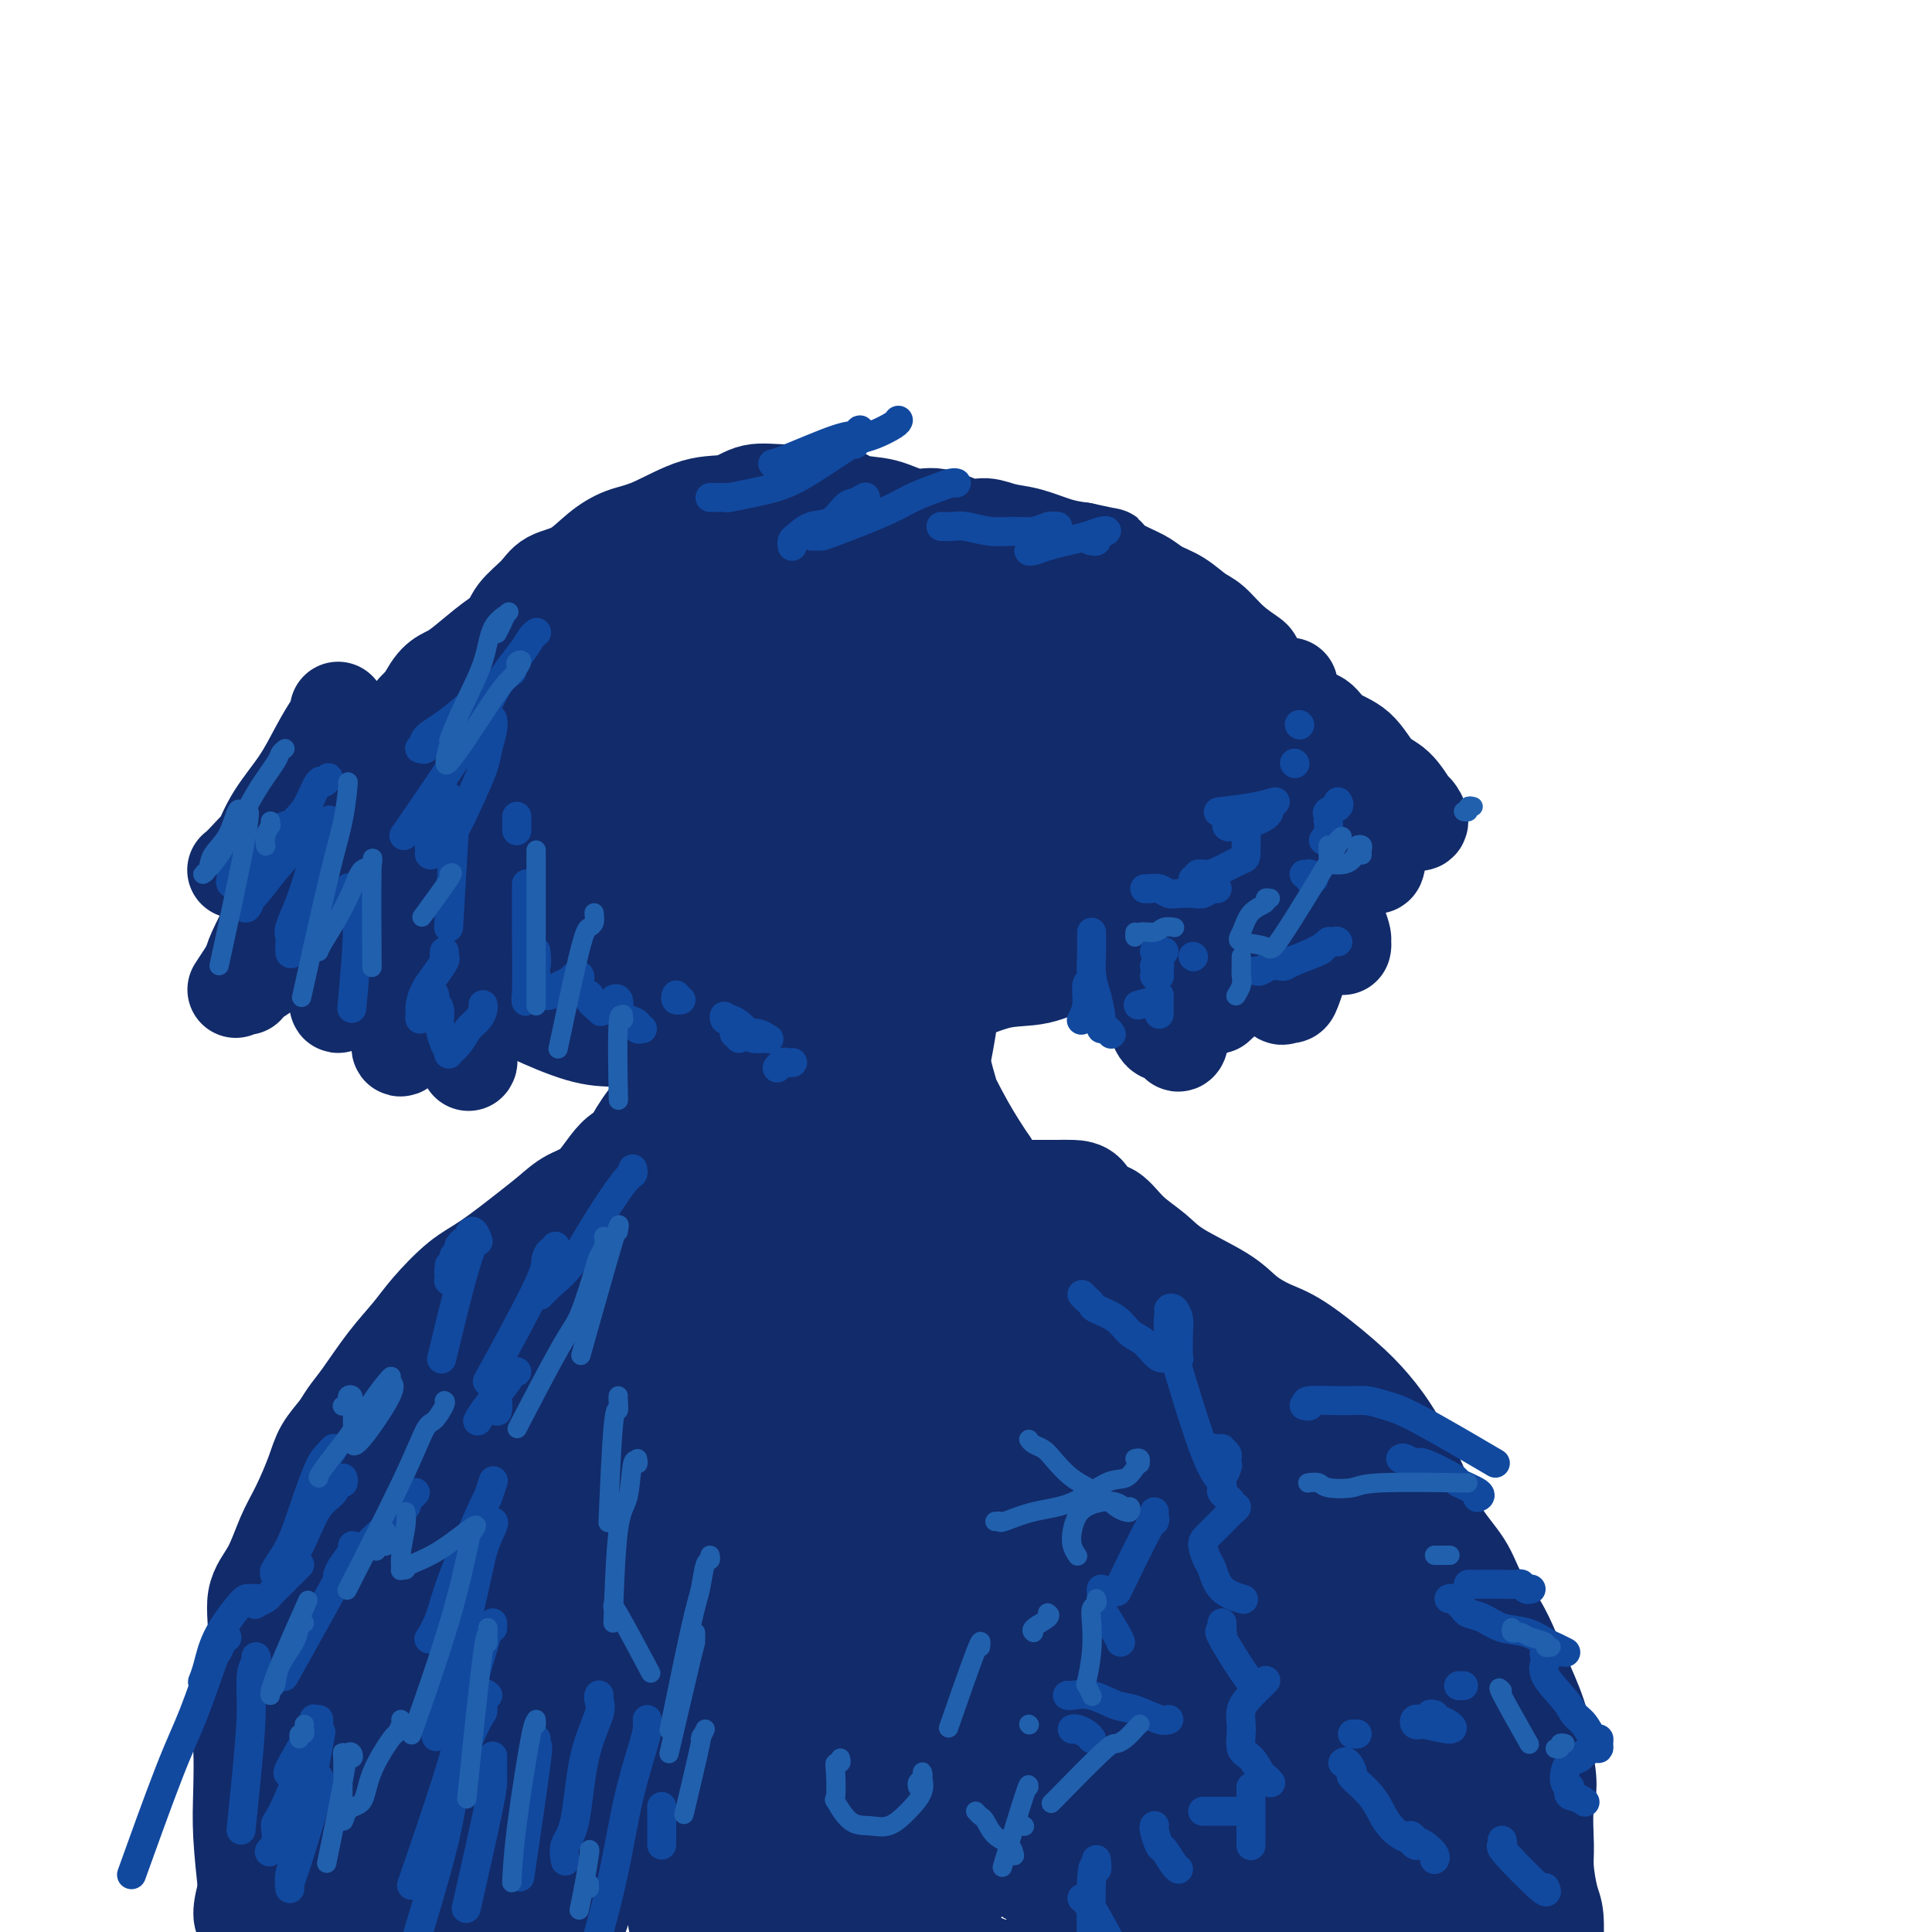 <svg viewBox='0 0 400 400' version='1.1' xmlns='http://www.w3.org/2000/svg' xmlns:xlink='http://www.w3.org/1999/xlink'><g fill='none' stroke='#122B6A' stroke-width='6' stroke-linecap='round' stroke-linejoin='round'><path d='M133,125c-0.638,-0.120 -1.276,-0.239 -2,0c-0.724,0.239 -1.534,0.837 -3,1c-1.466,0.163 -3.590,-0.109 -6,0c-2.410,0.109 -5.107,0.598 -8,1c-2.893,0.402 -5.982,0.716 -8,1c-2.018,0.284 -2.966,0.538 -7,3c-4.034,2.462 -11.152,7.132 -14,9c-2.848,1.868 -1.424,0.934 0,0'/><path d='M108,132c-0.376,-0.149 -0.752,-0.299 -1,0c-0.248,0.299 -0.368,1.046 -1,2c-0.632,0.954 -1.777,2.116 -3,4c-1.223,1.884 -2.524,4.491 -4,7c-1.476,2.509 -3.128,4.920 -5,8c-1.872,3.080 -3.966,6.829 -5,9c-1.034,2.171 -1.010,2.763 -1,3c0.010,0.237 0.005,0.118 0,0'/><path d='M116,145c-0.100,0.224 -0.200,0.447 -1,1c-0.800,0.553 -2.298,1.435 -4,3c-1.702,1.565 -3.606,3.811 -6,7c-2.394,3.189 -5.279,7.320 -7,11c-1.721,3.680 -2.279,6.909 -3,10c-0.721,3.091 -1.605,6.044 -2,8c-0.395,1.956 -0.302,2.916 0,4c0.302,1.084 0.812,2.292 1,3c0.188,0.708 0.054,0.917 0,1c-0.054,0.083 -0.027,0.042 0,0'/><path d='M109,174c-0.029,0.511 -0.058,1.022 0,1c0.058,-0.022 0.202,-0.577 0,0c-0.202,0.577 -0.751,2.287 -1,4c-0.249,1.713 -0.199,3.429 0,5c0.199,1.571 0.548,2.995 1,5c0.452,2.005 1.006,4.590 2,6c0.994,1.410 2.428,1.646 4,2c1.572,0.354 3.283,0.827 5,1c1.717,0.173 3.440,0.046 5,0c1.560,-0.046 2.959,-0.012 4,0c1.041,0.012 1.726,0.004 2,0c0.274,-0.004 0.137,-0.002 0,0'/><path d='M113,197c-0.455,0.294 -0.909,0.588 -1,1c-0.091,0.412 0.182,0.944 0,1c-0.182,0.056 -0.818,-0.362 -1,0c-0.182,0.362 0.091,1.503 0,2c-0.091,0.497 -0.545,0.348 -1,0c-0.455,-0.348 -0.911,-0.896 -1,-1c-0.089,-0.104 0.190,0.237 0,-1c-0.190,-1.237 -0.850,-4.052 -1,-7c-0.150,-2.948 0.208,-6.030 0,-9c-0.208,-2.970 -0.984,-5.827 -1,-8c-0.016,-2.173 0.726,-3.662 1,-5c0.274,-1.338 0.078,-2.525 0,-3c-0.078,-0.475 -0.039,-0.237 0,0'/><path d='M111,126c-0.015,0.417 -0.029,0.834 0,1c0.029,0.166 0.102,0.083 0,0c-0.102,-0.083 -0.380,-0.164 -1,1c-0.620,1.164 -1.583,3.572 -3,6c-1.417,2.428 -3.286,4.874 -5,7c-1.714,2.126 -3.271,3.932 -5,7c-1.729,3.068 -3.631,7.400 -5,10c-1.369,2.600 -2.206,3.469 -3,4c-0.794,0.531 -1.545,0.725 -2,1c-0.455,0.275 -0.616,0.631 -1,1c-0.384,0.369 -0.993,0.750 -1,1c-0.007,0.250 0.587,0.369 1,0c0.413,-0.369 0.645,-1.226 1,-2c0.355,-0.774 0.831,-1.465 2,-3c1.169,-1.535 3.030,-3.912 5,-6c1.970,-2.088 4.051,-3.885 6,-6c1.949,-2.115 3.768,-4.547 6,-7c2.232,-2.453 4.877,-4.927 5,-5c0.123,-0.073 -2.278,2.257 3,-2c5.278,-4.257 18.233,-15.100 23,-19c4.767,-3.900 1.345,-0.859 0,0c-1.345,0.859 -0.614,-0.466 0,-1c0.614,-0.534 1.112,-0.278 1,0c-0.112,0.278 -0.832,0.579 -1,1c-0.168,0.421 0.217,0.964 -1,3c-1.217,2.036 -4.038,5.566 -6,8c-1.962,2.434 -3.067,3.771 -4,5c-0.933,1.229 -1.695,2.351 -2,3c-0.305,0.649 -0.152,0.824 0,1'/><path d='M124,135c-2.167,3.333 -1.083,1.667 0,0'/></g>
<g fill='none' stroke='#122B6A' stroke-width='20' stroke-linecap='round' stroke-linejoin='round'><path d='M85,158c0.466,0.057 0.931,0.114 1,0c0.069,-0.114 -0.260,-0.400 0,-1c0.260,-0.600 1.108,-1.514 2,-3c0.892,-1.486 1.829,-3.545 3,-5c1.171,-1.455 2.577,-2.307 4,-4c1.423,-1.693 2.864,-4.228 4,-6c1.136,-1.772 1.968,-2.783 3,-4c1.032,-1.217 2.263,-2.642 3,-4c0.737,-1.358 0.979,-2.649 2,-4c1.021,-1.351 2.820,-2.761 4,-4c1.180,-1.239 1.739,-2.308 3,-3c1.261,-0.692 3.224,-1.009 5,-2c1.776,-0.991 3.367,-2.656 5,-4c1.633,-1.344 3.309,-2.368 5,-3c1.691,-0.632 3.396,-0.873 6,-2c2.604,-1.127 6.108,-3.141 9,-4c2.892,-0.859 5.174,-0.563 7,-1c1.826,-0.437 3.197,-1.608 5,-2c1.803,-0.392 4.039,-0.006 7,0c2.961,0.006 6.645,-0.368 9,0c2.355,0.368 3.379,1.480 5,2c1.621,0.520 3.840,0.450 6,1c2.160,0.550 4.261,1.720 6,2c1.739,0.280 3.117,-0.329 5,0c1.883,0.329 4.271,1.597 6,2c1.729,0.403 2.800,-0.061 4,0c1.200,0.061 2.528,0.645 4,1c1.472,0.355 3.089,0.480 5,1c1.911,0.520 4.118,1.434 6,2c1.882,0.566 3.441,0.783 5,1'/><path d='M224,114c8.703,1.926 4.459,0.741 4,1c-0.459,0.259 2.867,1.960 5,3c2.133,1.040 3.074,1.418 4,2c0.926,0.582 1.839,1.370 3,2c1.161,0.630 2.571,1.104 4,2c1.429,0.896 2.879,2.214 4,3c1.121,0.786 1.915,1.039 3,2c1.085,0.961 2.461,2.631 4,4c1.539,1.369 3.239,2.438 4,3c0.761,0.562 0.582,0.619 1,2c0.418,1.381 1.433,4.088 2,6c0.567,1.912 0.688,3.029 1,4c0.312,0.971 0.817,1.796 1,3c0.183,1.204 0.046,2.787 0,4c-0.046,1.213 -0.001,2.057 0,3c0.001,0.943 -0.041,1.986 0,3c0.041,1.014 0.166,2.001 0,3c-0.166,0.999 -0.623,2.011 -1,3c-0.377,0.989 -0.675,1.957 -1,3c-0.325,1.043 -0.678,2.163 -1,3c-0.322,0.837 -0.612,1.393 -1,2c-0.388,0.607 -0.874,1.266 -1,2c-0.126,0.734 0.107,1.545 0,2c-0.107,0.455 -0.553,0.555 -1,1c-0.447,0.445 -0.895,1.235 -1,2c-0.105,0.765 0.132,1.503 0,2c-0.132,0.497 -0.635,0.752 -1,1c-0.365,0.248 -0.593,0.489 -1,1c-0.407,0.511 -0.994,1.291 -2,2c-1.006,0.709 -2.430,1.345 -4,2c-1.570,0.655 -3.285,1.327 -5,2'/><path d='M244,192c-2.672,1.293 -2.852,0.525 -4,1c-1.148,0.475 -3.265,2.191 -5,3c-1.735,0.809 -3.087,0.710 -5,1c-1.913,0.290 -4.388,0.968 -7,2c-2.612,1.032 -5.363,2.417 -8,3c-2.637,0.583 -5.161,0.364 -8,1c-2.839,0.636 -5.992,2.126 -9,3c-3.008,0.874 -5.869,1.133 -9,2c-3.131,0.867 -6.530,2.341 -10,3c-3.470,0.659 -7.012,0.502 -10,1c-2.988,0.498 -5.424,1.650 -8,2c-2.576,0.350 -5.293,-0.103 -8,0c-2.707,0.103 -5.406,0.761 -8,1c-2.594,0.239 -5.084,0.058 -8,0c-2.916,-0.058 -6.257,0.007 -9,0c-2.743,-0.007 -4.889,-0.086 -8,-1c-3.111,-0.914 -7.189,-2.664 -10,-4c-2.811,-1.336 -4.355,-2.257 -6,-3c-1.645,-0.743 -3.390,-1.306 -5,-2c-1.610,-0.694 -3.086,-1.519 -5,-3c-1.914,-1.481 -4.268,-3.619 -6,-5c-1.732,-1.381 -2.842,-2.007 -4,-3c-1.158,-0.993 -2.364,-2.353 -3,-4c-0.636,-1.647 -0.703,-3.580 -1,-5c-0.297,-1.420 -0.824,-2.328 -1,-4c-0.176,-1.672 -0.000,-4.107 0,-6c0.000,-1.893 -0.174,-3.242 0,-5c0.174,-1.758 0.696,-3.925 1,-6c0.304,-2.075 0.390,-4.059 1,-6c0.610,-1.941 1.746,-3.840 3,-6c1.254,-2.160 2.627,-4.580 4,-7'/><path d='M88,145c2.354,-4.886 3.740,-4.601 6,-6c2.260,-1.399 5.396,-4.483 9,-7c3.604,-2.517 7.677,-4.468 12,-6c4.323,-1.532 8.894,-2.647 13,-4c4.106,-1.353 7.745,-2.945 11,-4c3.255,-1.055 6.125,-1.574 11,-2c4.875,-0.426 11.756,-0.758 16,-1c4.244,-0.242 5.852,-0.392 9,0c3.148,0.392 7.836,1.327 11,2c3.164,0.673 4.803,1.083 7,2c2.197,0.917 4.951,2.340 7,3c2.049,0.660 3.394,0.558 5,1c1.606,0.442 3.472,1.428 5,2c1.528,0.572 2.717,0.731 4,1c1.283,0.269 2.660,0.648 4,1c1.340,0.352 2.645,0.679 4,1c1.355,0.321 2.761,0.638 4,1c1.239,0.362 2.310,0.771 3,1c0.690,0.229 1.000,0.280 2,1c1.000,0.720 2.689,2.109 4,3c1.311,0.891 2.243,1.283 3,2c0.757,0.717 1.339,1.758 2,3c0.661,1.242 1.401,2.684 2,4c0.599,1.316 1.057,2.505 2,4c0.943,1.495 2.370,3.295 3,5c0.630,1.705 0.462,3.314 1,5c0.538,1.686 1.782,3.449 2,5c0.218,1.551 -0.591,2.890 -1,4c-0.409,1.110 -0.418,1.991 -1,3c-0.582,1.009 -1.738,2.145 -4,4c-2.262,1.855 -5.631,4.427 -9,7'/><path d='M235,180c-3.682,2.467 -6.386,3.136 -10,5c-3.614,1.864 -8.137,4.924 -12,7c-3.863,2.076 -7.067,3.168 -10,4c-2.933,0.832 -5.594,1.404 -8,2c-2.406,0.596 -4.556,1.217 -7,2c-2.444,0.783 -5.183,1.727 -8,2c-2.817,0.273 -5.712,-0.126 -9,0c-3.288,0.126 -6.970,0.776 -10,1c-3.030,0.224 -5.410,0.020 -8,0c-2.590,-0.020 -5.392,0.142 -8,0c-2.608,-0.142 -5.021,-0.590 -8,-1c-2.979,-0.410 -6.523,-0.784 -9,-1c-2.477,-0.216 -3.888,-0.274 -6,-1c-2.112,-0.726 -4.927,-2.119 -7,-3c-2.073,-0.881 -3.404,-1.251 -5,-2c-1.596,-0.749 -3.456,-1.876 -5,-3c-1.544,-1.124 -2.773,-2.245 -5,-4c-2.227,-1.755 -5.453,-4.145 -7,-6c-1.547,-1.855 -1.415,-3.175 -2,-4c-0.585,-0.825 -1.888,-1.155 -3,-3c-1.112,-1.845 -2.032,-5.206 -2,-8c0.032,-2.794 1.017,-5.021 2,-7c0.983,-1.979 1.964,-3.709 4,-6c2.036,-2.291 5.128,-5.143 9,-8c3.872,-2.857 8.525,-5.721 13,-8c4.475,-2.279 8.771,-3.975 14,-6c5.229,-2.025 11.390,-4.380 17,-6c5.610,-1.620 10.669,-2.506 16,-3c5.331,-0.494 10.935,-0.594 16,-1c5.065,-0.406 9.590,-1.116 14,-1c4.410,0.116 8.705,1.058 13,2'/><path d='M204,123c8.222,0.270 7.278,0.946 9,2c1.722,1.054 6.112,2.486 9,4c2.888,1.514 4.274,3.108 6,5c1.726,1.892 3.792,4.080 5,6c1.208,1.920 1.559,3.573 2,5c0.441,1.427 0.970,2.629 1,5c0.030,2.371 -0.441,5.911 -1,8c-0.559,2.089 -1.205,2.727 -2,4c-0.795,1.273 -1.737,3.181 -4,5c-2.263,1.819 -5.847,3.549 -9,5c-3.153,1.451 -5.876,2.623 -9,4c-3.124,1.377 -6.650,2.960 -11,4c-4.350,1.040 -9.525,1.536 -14,2c-4.475,0.464 -8.249,0.897 -13,2c-4.751,1.103 -10.480,2.878 -16,4c-5.520,1.122 -10.831,1.592 -15,2c-4.169,0.408 -7.196,0.753 -10,1c-2.804,0.247 -5.383,0.395 -8,0c-2.617,-0.395 -5.270,-1.334 -8,-2c-2.730,-0.666 -5.536,-1.061 -8,-2c-2.464,-0.939 -4.587,-2.424 -6,-4c-1.413,-1.576 -2.116,-3.244 -3,-5c-0.884,-1.756 -1.949,-3.601 -2,-6c-0.051,-2.399 0.911,-5.352 2,-8c1.089,-2.648 2.305,-4.990 5,-8c2.695,-3.010 6.869,-6.687 11,-10c4.131,-3.313 8.220,-6.261 15,-9c6.780,-2.739 16.250,-5.270 23,-7c6.750,-1.730 10.779,-2.658 16,-3c5.221,-0.342 11.635,-0.098 17,0c5.365,0.098 9.683,0.049 14,0'/><path d='M200,127c7.436,0.965 10.527,3.378 13,5c2.473,1.622 4.328,2.451 6,4c1.672,1.549 3.160,3.816 4,6c0.840,2.184 1.031,4.285 1,7c-0.031,2.715 -0.286,6.045 -2,9c-1.714,2.955 -4.889,5.537 -8,8c-3.111,2.463 -6.159,4.807 -10,7c-3.841,2.193 -8.476,4.234 -13,6c-4.524,1.766 -8.935,3.255 -14,4c-5.065,0.745 -10.782,0.745 -16,1c-5.218,0.255 -9.938,0.766 -15,1c-5.062,0.234 -10.466,0.192 -15,0c-4.534,-0.192 -8.198,-0.533 -11,-1c-2.802,-0.467 -4.743,-1.058 -6,-2c-1.257,-0.942 -1.831,-2.234 -3,-3c-1.169,-0.766 -2.935,-1.005 -2,-4c0.935,-2.995 4.569,-8.746 9,-13c4.431,-4.254 9.657,-7.012 16,-10c6.343,-2.988 13.803,-6.208 21,-9c7.197,-2.792 14.132,-5.158 22,-7c7.868,-1.842 16.669,-3.161 23,-4c6.331,-0.839 10.191,-1.196 13,-1c2.809,0.196 4.566,0.947 6,2c1.434,1.053 2.544,2.408 3,4c0.456,1.592 0.256,3.419 -2,6c-2.256,2.581 -6.570,5.914 -12,10c-5.430,4.086 -11.977,8.924 -19,12c-7.023,3.076 -14.522,4.392 -21,6c-6.478,1.608 -11.936,3.510 -17,5c-5.064,1.490 -9.732,2.569 -14,3c-4.268,0.431 -8.134,0.216 -12,0'/><path d='M125,179c-5.131,0.186 -4.960,-0.849 -6,-2c-1.040,-1.151 -3.291,-2.418 -4,-4c-0.709,-1.582 0.126,-3.477 2,-6c1.874,-2.523 4.788,-5.672 9,-9c4.212,-3.328 9.722,-6.835 16,-10c6.278,-3.165 13.325,-5.987 20,-8c6.675,-2.013 12.977,-3.217 18,-4c5.023,-0.783 8.765,-1.144 14,0c5.235,1.144 11.961,3.794 15,5c3.039,1.206 2.389,0.970 2,2c-0.389,1.030 -0.518,3.327 -3,6c-2.482,2.673 -7.317,5.722 -13,9c-5.683,3.278 -12.213,6.784 -18,9c-5.787,2.216 -10.831,3.140 -15,4c-4.169,0.860 -7.465,1.656 -10,2c-2.535,0.344 -4.311,0.238 -6,0c-1.689,-0.238 -3.290,-0.606 -4,-1c-0.710,-0.394 -0.529,-0.812 0,-2c0.529,-1.188 1.405,-3.146 4,-6c2.595,-2.854 6.910,-6.604 12,-10c5.090,-3.396 10.956,-6.437 16,-9c5.044,-2.563 9.268,-4.649 13,-6c3.732,-1.351 6.973,-1.967 9,-2c2.027,-0.033 2.840,0.516 4,1c1.160,0.484 2.667,0.903 2,3c-0.667,2.097 -3.510,5.872 -7,10c-3.490,4.128 -7.629,8.609 -15,13c-7.371,4.391 -17.976,8.692 -24,11c-6.024,2.308 -7.468,2.621 -9,3c-1.532,0.379 -3.152,0.822 -4,0c-0.848,-0.822 -0.924,-2.911 -1,-5'/><path d='M142,173c0.022,-1.899 0.576,-4.145 2,-7c1.424,-2.855 3.717,-6.319 6,-9c2.283,-2.681 4.557,-4.581 7,-6c2.443,-1.419 5.056,-2.359 7,-3c1.944,-0.641 3.219,-0.985 4,-1c0.781,-0.015 1.068,0.297 1,1c-0.068,0.703 -0.492,1.797 -1,3c-0.508,1.203 -1.099,2.515 -2,4c-0.901,1.485 -2.110,3.143 -3,4c-0.890,0.857 -1.461,0.913 -2,1c-0.539,0.087 -1.046,0.206 -1,0c0.046,-0.206 0.646,-0.737 1,-1c0.354,-0.263 0.462,-0.257 1,-1c0.538,-0.743 1.507,-2.234 2,-3c0.493,-0.766 0.511,-0.808 0,-1c-0.511,-0.192 -1.552,-0.534 -3,0c-1.448,0.534 -3.304,1.943 -6,3c-2.696,1.057 -6.231,1.760 -8,2c-1.769,0.240 -1.770,0.015 -2,0c-0.230,-0.015 -0.689,0.178 -1,0c-0.311,-0.178 -0.475,-0.728 0,-2c0.475,-1.272 1.589,-3.265 2,-4c0.411,-0.735 0.117,-0.210 0,0c-0.117,0.210 -0.059,0.105 0,0'/><path d='M142,160c0.218,0.426 0.435,0.851 0,1c-0.435,0.149 -1.523,0.020 -3,1c-1.477,0.980 -3.345,3.068 -6,5c-2.655,1.932 -6.098,3.709 -8,5c-1.902,1.291 -2.263,2.097 -3,3c-0.737,0.903 -1.850,1.902 -2,2c-0.150,0.098 0.663,-0.704 1,-1c0.337,-0.296 0.198,-0.085 1,-1c0.802,-0.915 2.545,-2.957 4,-4c1.455,-1.043 2.623,-1.089 7,-4c4.377,-2.911 11.965,-8.689 15,-11c3.035,-2.311 1.518,-1.156 0,0'/><path d='M150,211c0.050,-0.032 0.101,-0.063 0,1c-0.101,1.063 -0.353,3.221 0,2c0.353,-1.221 1.311,-5.822 -1,1c-2.311,6.822 -7.891,25.066 -10,32c-2.109,6.934 -0.746,2.558 0,1c0.746,-1.558 0.876,-0.297 -3,4c-3.876,4.297 -11.757,11.630 -16,14c-4.243,2.370 -4.848,-0.222 -5,-1c-0.152,-0.778 0.149,0.259 1,-1c0.851,-1.259 2.252,-4.814 4,-8c1.748,-3.186 3.844,-6.004 6,-10c2.156,-3.996 4.373,-9.168 7,-13c2.627,-3.832 5.664,-6.322 8,-9c2.336,-2.678 3.970,-5.545 6,-8c2.030,-2.455 4.457,-4.499 6,-6c1.543,-1.501 2.201,-2.459 3,-3c0.799,-0.541 1.737,-0.665 2,-1c0.263,-0.335 -0.149,-0.882 0,-1c0.149,-0.118 0.860,0.195 1,1c0.140,0.805 -0.289,2.104 -1,4c-0.711,1.896 -1.702,4.388 -3,7c-1.298,2.612 -2.903,5.343 -5,8c-2.097,2.657 -4.685,5.238 -7,8c-2.315,2.762 -4.355,5.705 -6,8c-1.645,2.295 -2.894,3.944 -4,5c-1.106,1.056 -2.070,1.520 -3,2c-0.930,0.480 -1.827,0.975 -2,1c-0.173,0.025 0.379,-0.422 1,-1c0.621,-0.578 1.310,-1.289 2,-2'/><path d='M131,246c-2.629,2.490 0.300,-1.783 4,-6c3.700,-4.217 8.171,-8.376 12,-12c3.829,-3.624 7.016,-6.714 10,-9c2.984,-2.286 5.765,-3.769 11,-8c5.235,-4.231 12.924,-11.209 16,-14c3.076,-2.791 1.538,-1.396 0,0'/><path d='M203,187c0.074,0.470 0.148,0.939 0,1c-0.148,0.061 -0.520,-0.287 -1,0c-0.480,0.287 -1.070,1.209 -2,2c-0.930,0.791 -2.202,1.452 -3,3c-0.798,1.548 -1.124,3.984 -2,6c-0.876,2.016 -2.302,3.611 -3,5c-0.698,1.389 -0.668,2.572 -1,4c-0.332,1.428 -1.024,3.100 -1,5c0.024,1.900 0.766,4.029 1,6c0.234,1.971 -0.039,3.784 0,6c0.039,2.216 0.392,4.835 1,7c0.608,2.165 1.472,3.876 2,6c0.528,2.124 0.720,4.661 1,6c0.280,1.339 0.650,1.480 1,2c0.350,0.520 0.682,1.418 1,2c0.318,0.582 0.622,0.849 1,1c0.378,0.151 0.830,0.185 1,0c0.170,-0.185 0.056,-0.591 0,-1c-0.056,-0.409 -0.056,-0.821 0,-2c0.056,-1.179 0.169,-3.125 0,-5c-0.169,-1.875 -0.620,-3.678 -1,-6c-0.380,-2.322 -0.689,-5.162 -1,-7c-0.311,-1.838 -0.623,-2.675 -1,-4c-0.377,-1.325 -0.819,-3.138 -1,-4c-0.181,-0.862 -0.101,-0.774 0,-1c0.101,-0.226 0.224,-0.765 0,-1c-0.224,-0.235 -0.795,-0.165 -1,0c-0.205,0.165 -0.045,0.426 0,1c0.045,0.574 -0.026,1.462 1,4c1.026,2.538 3.150,6.725 5,10c1.850,3.275 3.425,5.637 5,8'/><path d='M205,241c2.250,4.226 2.875,4.292 6,8c3.125,3.708 8.750,11.060 11,14c2.250,2.940 1.125,1.470 0,0'/><path d='M134,245c-0.046,0.414 -0.092,0.828 0,1c0.092,0.172 0.322,0.101 0,1c-0.322,0.899 -1.198,2.769 -2,5c-0.802,2.231 -1.532,4.825 -4,10c-2.468,5.175 -6.674,12.931 -10,19c-3.326,6.069 -5.770,10.449 -9,15c-3.230,4.551 -7.244,9.272 -10,13c-2.756,3.728 -4.254,6.463 -6,9c-1.746,2.537 -3.739,4.875 -5,6c-1.261,1.125 -1.789,1.036 -2,1c-0.211,-0.036 -0.106,-0.018 0,0'/><path d='M126,259c-0.470,-0.033 -0.940,-0.067 -1,0c-0.060,0.067 0.292,0.234 0,1c-0.292,0.766 -1.226,2.129 -3,4c-1.774,1.871 -4.388,4.248 -7,7c-2.612,2.752 -5.223,5.880 -8,10c-2.777,4.120 -5.719,9.233 -9,15c-3.281,5.767 -6.902,12.189 -10,19c-3.098,6.811 -5.675,14.010 -8,21c-2.325,6.990 -4.399,13.772 -6,20c-1.601,6.228 -2.730,11.904 -3,17c-0.270,5.096 0.319,9.613 1,13c0.681,3.387 1.452,5.643 2,7c0.548,1.357 0.871,1.816 1,2c0.129,0.184 0.065,0.092 0,0'/><path d='M87,337c-0.341,-0.266 -0.682,-0.531 -1,1c-0.318,1.531 -0.613,4.859 -1,10c-0.387,5.141 -0.866,12.096 -1,20c-0.134,7.904 0.078,16.758 1,23c0.922,6.242 2.556,9.873 5,17c2.444,7.127 5.698,17.751 7,22c1.302,4.249 0.651,2.125 0,0'/><path d='M216,260c0.505,0.004 1.010,0.008 1,0c-0.010,-0.008 -0.533,-0.026 0,0c0.533,0.026 2.124,0.098 3,0c0.876,-0.098 1.037,-0.366 2,0c0.963,0.366 2.727,1.364 4,2c1.273,0.636 2.055,0.909 3,2c0.945,1.091 2.053,3.001 3,5c0.947,1.999 1.735,4.089 3,6c1.265,1.911 3.009,3.645 4,6c0.991,2.355 1.231,5.332 2,8c0.769,2.668 2.069,5.029 3,7c0.931,1.971 1.494,3.554 2,5c0.506,1.446 0.955,2.757 2,4c1.045,1.243 2.687,2.418 4,4c1.313,1.582 2.297,3.570 4,6c1.703,2.430 4.125,5.300 6,8c1.875,2.700 3.204,5.228 5,8c1.796,2.772 4.058,5.786 7,11c2.942,5.214 6.562,12.628 9,18c2.438,5.372 3.692,8.701 5,12c1.308,3.299 2.669,6.569 4,10c1.331,3.431 2.630,7.024 4,10c1.370,2.976 2.811,5.334 4,8c1.189,2.666 2.128,5.641 3,7c0.872,1.359 1.678,1.103 2,1c0.322,-0.103 0.161,-0.051 0,0'/><path d='M166,215c0.112,0.008 0.224,0.016 0,1c-0.224,0.984 -0.784,2.943 -1,4c-0.216,1.057 -0.087,1.212 -1,4c-0.913,2.788 -2.868,8.210 -8,24c-5.132,15.790 -13.439,41.946 -20,60c-6.561,18.054 -11.374,28.004 -16,40c-4.626,11.996 -9.065,26.039 -12,34c-2.935,7.961 -4.367,9.842 -6,12c-1.633,2.158 -3.468,4.595 -5,6c-1.532,1.405 -2.760,1.780 -4,2c-1.240,0.220 -2.490,0.287 -3,-2c-0.510,-2.287 -0.278,-6.927 -1,-11c-0.722,-4.073 -2.399,-7.580 3,-25c5.399,-17.420 17.873,-48.755 23,-61c5.127,-12.245 2.908,-5.401 4,-6c1.092,-0.599 5.496,-8.639 10,-16c4.504,-7.361 9.110,-14.041 13,-20c3.890,-5.959 7.065,-11.197 10,-15c2.935,-3.803 5.631,-6.173 7,-8c1.369,-1.827 1.413,-3.113 2,-4c0.587,-0.887 1.718,-1.377 2,-1c0.282,0.377 -0.284,1.621 -1,4c-0.716,2.379 -1.582,5.892 -7,18c-5.418,12.108 -15.388,32.812 -22,48c-6.612,15.188 -9.865,24.860 -14,34c-4.135,9.140 -9.153,17.748 -13,25c-3.847,7.252 -6.525,13.150 -8,16c-1.475,2.850 -1.749,2.653 -2,3c-0.251,0.347 -0.480,1.237 -1,1c-0.520,-0.237 -1.332,-1.602 -1,-7c0.332,-5.398 1.809,-14.828 5,-26c3.191,-11.172 8.095,-24.086 13,-37'/><path d='M112,312c4.932,-11.746 10.761,-22.610 17,-33c6.239,-10.390 12.888,-20.306 19,-29c6.112,-8.694 11.688,-16.166 16,-22c4.312,-5.834 7.359,-10.030 11,-14c3.641,-3.970 7.877,-7.715 11,-10c3.123,-2.285 5.133,-3.109 7,-4c1.867,-0.891 3.591,-1.848 4,2c0.409,3.848 -0.499,12.503 -4,26c-3.501,13.497 -9.597,31.837 -16,47c-6.403,15.163 -13.114,27.147 -18,37c-4.886,9.853 -7.945,17.573 -10,23c-2.055,5.427 -3.104,8.559 -4,11c-0.896,2.441 -1.640,4.190 -2,5c-0.360,0.810 -0.338,0.682 -1,1c-0.662,0.318 -2.009,1.082 -3,-1c-0.991,-2.082 -1.627,-7.011 -2,-13c-0.373,-5.989 -0.482,-13.038 0,-20c0.482,-6.962 1.556,-13.837 3,-20c1.444,-6.163 3.258,-11.615 6,-17c2.742,-5.385 6.411,-10.702 9,-15c2.589,-4.298 4.097,-7.577 6,-10c1.903,-2.423 4.201,-3.992 6,-5c1.799,-1.008 3.097,-1.456 4,-2c0.903,-0.544 1.410,-1.183 2,0c0.590,1.183 1.264,4.189 0,11c-1.264,6.811 -4.467,17.428 -9,29c-4.533,11.572 -10.397,24.101 -16,36c-5.603,11.899 -10.945,23.169 -15,32c-4.055,8.831 -6.822,15.224 -9,20c-2.178,4.776 -3.765,7.936 -5,10c-1.235,2.064 -2.117,3.032 -3,4'/><path d='M116,391c-7.626,16.459 -2.693,6.608 -1,-2c1.693,-8.608 0.144,-15.973 1,-25c0.856,-9.027 4.117,-19.718 8,-31c3.883,-11.282 8.387,-23.156 12,-33c3.613,-9.844 6.334,-17.659 11,-27c4.666,-9.341 11.278,-20.207 15,-27c3.722,-6.793 4.554,-9.513 6,-12c1.446,-2.487 3.506,-4.742 5,-6c1.494,-1.258 2.423,-1.518 3,-2c0.577,-0.482 0.801,-1.184 1,3c0.199,4.184 0.372,13.256 -2,26c-2.372,12.744 -7.290,29.159 -11,44c-3.710,14.841 -6.213,28.106 -9,39c-2.787,10.894 -5.859,19.415 -8,26c-2.141,6.585 -3.352,11.233 -4,14c-0.648,2.767 -0.732,3.654 -1,4c-0.268,0.346 -0.719,0.153 -1,0c-0.281,-0.153 -0.393,-0.264 -1,-3c-0.607,-2.736 -1.708,-8.096 -2,-15c-0.292,-6.904 0.227,-15.353 1,-24c0.773,-8.647 1.800,-17.491 4,-26c2.200,-8.509 5.574,-16.683 8,-24c2.426,-7.317 3.906,-13.777 7,-22c3.094,-8.223 7.804,-18.209 11,-24c3.196,-5.791 4.879,-7.389 6,-9c1.121,-1.611 1.682,-3.236 2,-4c0.318,-0.764 0.395,-0.666 0,2c-0.395,2.666 -1.260,7.900 -4,18c-2.740,10.100 -7.353,25.065 -13,41c-5.647,15.935 -12.328,32.838 -18,47c-5.672,14.162 -10.336,25.581 -15,37'/><path d='M127,376c-6.398,17.229 -5.894,18.301 -7,21c-1.106,2.699 -3.821,7.025 -5,9c-1.179,1.975 -0.821,1.598 -1,2c-0.179,0.402 -0.894,1.583 -1,0c-0.106,-1.583 0.398,-5.929 2,-13c1.602,-7.071 4.301,-16.867 8,-27c3.699,-10.133 8.396,-20.603 14,-30c5.604,-9.397 12.114,-17.721 18,-25c5.886,-7.279 11.148,-13.514 16,-19c4.852,-5.486 9.296,-10.222 13,-13c3.704,-2.778 6.670,-3.598 9,-5c2.330,-1.402 4.026,-3.386 5,-3c0.974,0.386 1.228,3.141 0,8c-1.228,4.859 -3.936,11.821 -9,22c-5.064,10.179 -12.482,23.573 -21,39c-8.518,15.427 -18.136,32.885 -22,41c-3.864,8.115 -1.975,6.885 -2,8c-0.025,1.115 -1.966,4.573 -3,6c-1.034,1.427 -1.162,0.823 -1,-1c0.162,-1.823 0.614,-4.864 3,-13c2.386,-8.136 6.705,-21.366 12,-34c5.295,-12.634 11.566,-24.671 17,-34c5.434,-9.329 10.030,-15.951 14,-22c3.970,-6.049 7.316,-11.526 10,-15c2.684,-3.474 4.708,-4.944 6,-6c1.292,-1.056 1.851,-1.697 2,-1c0.149,0.697 -0.112,2.731 -2,9c-1.888,6.269 -5.403,16.773 -10,29c-4.597,12.227 -10.276,26.176 -15,37c-4.724,10.824 -8.493,18.521 -11,24c-2.507,5.479 -3.754,8.739 -5,12'/><path d='M161,382c-5.226,12.475 -2.791,7.161 -2,5c0.791,-2.161 -0.063,-1.169 0,-3c0.063,-1.831 1.043,-6.485 3,-14c1.957,-7.515 4.892,-17.891 8,-27c3.108,-9.109 6.390,-16.951 11,-26c4.610,-9.049 10.550,-19.307 14,-25c3.450,-5.693 4.412,-6.822 5,-8c0.588,-1.178 0.804,-2.405 1,-3c0.196,-0.595 0.373,-0.560 0,0c-0.373,0.560 -1.297,1.643 -4,5c-2.703,3.357 -7.187,8.988 -11,14c-3.813,5.012 -6.955,9.407 -9,12c-2.045,2.593 -2.993,3.385 -4,4c-1.007,0.615 -2.074,1.053 -3,0c-0.926,-1.053 -1.711,-3.598 -2,-7c-0.289,-3.402 -0.083,-7.660 1,-14c1.083,-6.340 3.043,-14.760 6,-23c2.957,-8.240 6.911,-16.299 10,-22c3.089,-5.701 5.313,-9.043 7,-11c1.687,-1.957 2.838,-2.527 4,-3c1.162,-0.473 2.337,-0.848 3,-1c0.663,-0.152 0.815,-0.081 1,6c0.185,6.081 0.403,18.170 0,27c-0.403,8.830 -1.427,14.399 -2,19c-0.573,4.601 -0.693,8.233 -1,11c-0.307,2.767 -0.799,4.667 -1,6c-0.201,1.333 -0.109,2.097 0,2c0.109,-0.097 0.235,-1.057 0,-3c-0.235,-1.943 -0.833,-4.869 -1,-9c-0.167,-4.131 0.095,-9.466 0,-14c-0.095,-4.534 -0.548,-8.267 -1,-12'/><path d='M194,268c-0.765,-7.168 -1.678,-7.086 -2,-8c-0.322,-0.914 -0.055,-2.822 0,-4c0.055,-1.178 -0.104,-1.624 0,-2c0.104,-0.376 0.469,-0.680 1,-1c0.531,-0.320 1.227,-0.654 3,0c1.773,0.654 4.623,2.296 8,5c3.377,2.704 7.279,6.471 11,10c3.721,3.529 7.259,6.819 10,10c2.741,3.181 4.683,6.251 7,9c2.317,2.749 5.009,5.176 7,7c1.991,1.824 3.281,3.046 4,4c0.719,0.954 0.867,1.641 1,2c0.133,0.359 0.252,0.392 0,0c-0.252,-0.392 -0.873,-1.207 -2,-2c-1.127,-0.793 -2.759,-1.563 -6,-4c-3.241,-2.437 -8.092,-6.540 -11,-9c-2.908,-2.460 -3.874,-3.277 -5,-4c-1.126,-0.723 -2.413,-1.353 -3,-2c-0.587,-0.647 -0.472,-1.312 0,-1c0.472,0.312 1.303,1.600 2,2c0.697,0.400 1.260,-0.089 3,2c1.740,2.089 4.658,6.754 8,12c3.342,5.246 7.109,11.072 11,17c3.891,5.928 7.904,11.958 12,18c4.096,6.042 8.273,12.098 12,18c3.727,5.902 7.003,11.651 10,17c2.997,5.349 5.715,10.298 8,14c2.285,3.702 4.138,6.157 5,8c0.862,1.843 0.732,3.073 1,4c0.268,0.927 0.934,1.551 1,2c0.066,0.449 -0.467,0.725 -1,1'/><path d='M289,393c3.374,7.162 -0.190,2.066 -4,0c-3.810,-2.066 -7.866,-1.103 -11,-2c-3.134,-0.897 -5.346,-3.654 -8,-6c-2.654,-2.346 -5.751,-4.283 -8,-6c-2.249,-1.717 -3.650,-3.216 -6,-5c-2.350,-1.784 -5.651,-3.854 -7,-5c-1.349,-1.146 -0.748,-1.367 -1,-2c-0.252,-0.633 -1.359,-1.677 -2,-2c-0.641,-0.323 -0.816,0.075 -1,0c-0.184,-0.075 -0.376,-0.622 -1,-1c-0.624,-0.378 -1.681,-0.588 -3,0c-1.319,0.588 -2.900,1.975 -5,3c-2.100,1.025 -4.717,1.688 -8,3c-3.283,1.312 -7.231,3.272 -12,5c-4.769,1.728 -10.360,3.223 -17,5c-6.640,1.777 -14.331,3.835 -21,6c-6.669,2.165 -12.316,4.437 -16,6c-3.684,1.563 -5.404,2.416 -7,3c-1.596,0.584 -3.068,0.897 -4,1c-0.932,0.103 -1.325,-0.005 -1,0c0.325,0.005 1.368,0.122 4,-1c2.632,-1.122 6.851,-3.481 18,-7c11.149,-3.519 29.227,-8.196 41,-10c11.773,-1.804 17.242,-0.735 23,0c5.758,0.735 11.805,1.135 16,2c4.195,0.865 6.539,2.196 9,4c2.461,1.804 5.041,4.083 6,6c0.959,1.917 0.298,3.473 -1,5c-1.298,1.527 -3.234,3.027 -7,5c-3.766,1.973 -9.362,4.421 -15,6c-5.638,1.579 -11.319,2.290 -17,3'/><path d='M223,409c-7.853,1.350 -11.484,0.224 -15,-1c-3.516,-1.224 -6.916,-2.545 -10,-4c-3.084,-1.455 -5.851,-3.042 -8,-5c-2.149,-1.958 -3.681,-4.286 -5,-8c-1.319,-3.714 -2.425,-8.815 -3,-13c-0.575,-4.185 -0.620,-7.456 0,-11c0.620,-3.544 1.905,-7.363 4,-11c2.095,-3.637 5.002,-7.091 8,-10c2.998,-2.909 6.089,-5.272 10,-7c3.911,-1.728 8.642,-2.823 13,-3c4.358,-0.177 8.344,0.562 12,2c3.656,1.438 6.984,3.576 11,8c4.016,4.424 8.720,11.135 11,16c2.280,4.865 2.135,7.884 2,11c-0.135,3.116 -0.260,6.330 -1,9c-0.740,2.670 -2.094,4.795 -6,7c-3.906,2.205 -10.366,4.488 -15,5c-4.634,0.512 -7.444,-0.747 -11,-3c-3.556,-2.253 -7.857,-5.500 -11,-9c-3.143,-3.500 -5.127,-7.254 -7,-12c-1.873,-4.746 -3.636,-10.482 -4,-16c-0.364,-5.518 0.672,-10.816 2,-16c1.328,-5.184 2.949,-10.255 5,-15c2.051,-4.745 4.532,-9.165 7,-13c2.468,-3.835 4.924,-7.085 7,-9c2.076,-1.915 3.774,-2.494 5,-3c1.226,-0.506 1.980,-0.940 3,0c1.020,0.940 2.304,3.252 2,9c-0.304,5.748 -2.197,14.932 -6,27c-3.803,12.068 -9.515,27.019 -15,39c-5.485,11.981 -10.742,20.990 -16,30'/><path d='M192,403c-6.658,13.496 -7.802,12.737 -10,14c-2.198,1.263 -5.449,4.547 -8,6c-2.551,1.453 -4.403,1.075 -6,-1c-1.597,-2.075 -2.941,-5.847 -4,-11c-1.059,-5.153 -1.834,-11.688 0,-23c1.834,-11.312 6.277,-27.401 10,-37c3.723,-9.599 6.727,-12.707 10,-17c3.273,-4.293 6.816,-9.769 10,-14c3.184,-4.231 6.008,-7.217 8,-9c1.992,-1.783 3.153,-2.364 4,-3c0.847,-0.636 1.380,-1.328 2,0c0.620,1.328 1.328,4.677 0,11c-1.328,6.323 -4.690,15.621 -8,25c-3.310,9.379 -6.566,18.839 -10,26c-3.434,7.161 -7.044,12.024 -10,16c-2.956,3.976 -5.257,7.065 -7,9c-1.743,1.935 -2.927,2.718 -4,3c-1.073,0.282 -2.036,0.065 -3,-2c-0.964,-2.065 -1.931,-5.977 -2,-13c-0.069,-7.023 0.759,-17.158 3,-27c2.241,-9.842 5.895,-19.391 9,-27c3.105,-7.609 5.661,-13.278 10,-19c4.339,-5.722 10.460,-11.496 14,-14c3.540,-2.504 4.498,-1.737 6,-2c1.502,-0.263 3.548,-1.554 6,3c2.452,4.554 5.310,14.954 7,25c1.690,10.046 2.213,19.739 2,28c-0.213,8.261 -1.160,15.091 -2,20c-0.840,4.909 -1.572,7.899 -2,10c-0.428,2.101 -0.551,3.315 -1,4c-0.449,0.685 -1.225,0.843 -2,1'/><path d='M214,385c-1.194,6.212 -0.678,4.241 -1,-4c-0.322,-8.241 -1.483,-22.753 -2,-32c-0.517,-9.247 -0.390,-13.229 0,-18c0.390,-4.771 1.043,-10.329 2,-15c0.957,-4.671 2.217,-8.453 3,-11c0.783,-2.547 1.088,-3.860 2,-5c0.912,-1.140 2.429,-2.108 4,-2c1.571,0.108 3.196,1.293 5,4c1.804,2.707 3.789,6.938 6,13c2.211,6.062 4.649,13.956 7,21c2.351,7.044 4.613,13.239 6,20c1.387,6.761 1.897,14.089 2,18c0.103,3.911 -0.202,4.407 -1,5c-0.798,0.593 -2.089,1.284 -3,2c-0.911,0.716 -1.442,1.456 -4,0c-2.558,-1.456 -7.144,-5.109 -10,-8c-2.856,-2.891 -3.982,-5.020 -5,-7c-1.018,-1.980 -1.929,-3.812 -2,-6c-0.071,-2.188 0.697,-4.734 2,-7c1.303,-2.266 3.141,-4.253 5,-6c1.859,-1.747 3.740,-3.252 6,-4c2.260,-0.748 4.900,-0.737 7,0c2.100,0.737 3.660,2.199 5,4c1.340,1.801 2.459,3.940 3,7c0.541,3.060 0.502,7.040 -1,12c-1.502,4.960 -4.469,10.898 -8,16c-3.531,5.102 -7.627,9.368 -12,13c-4.373,3.632 -9.024,6.632 -13,9c-3.976,2.368 -7.279,4.105 -10,5c-2.721,0.895 -4.861,0.947 -7,1'/><path d='M200,410c-5.691,2.168 -4.918,0.087 -5,-2c-0.082,-2.087 -1.020,-4.181 0,-8c1.020,-3.819 3.999,-9.362 8,-14c4.001,-4.638 9.025,-8.372 13,-12c3.975,-3.628 6.900,-7.151 11,-9c4.100,-1.849 9.375,-2.023 12,-2c2.625,0.023 2.601,0.242 3,1c0.399,0.758 1.222,2.053 1,4c-0.222,1.947 -1.488,4.546 -3,7c-1.512,2.454 -3.270,4.762 -5,7c-1.730,2.238 -3.433,4.404 -5,6c-1.567,1.596 -2.997,2.622 -4,3c-1.003,0.378 -1.580,0.109 -2,0c-0.420,-0.109 -0.685,-0.056 0,-1c0.685,-0.944 2.320,-2.885 5,-5c2.680,-2.115 6.407,-4.405 10,-7c3.593,-2.595 7.054,-5.496 10,-7c2.946,-1.504 5.379,-1.612 8,-2c2.621,-0.388 5.432,-1.057 7,-1c1.568,0.057 1.895,0.839 2,1c0.105,0.161 -0.010,-0.300 0,0c0.010,0.300 0.147,1.360 0,2c-0.147,0.640 -0.578,0.861 -1,1c-0.422,0.139 -0.834,0.195 -1,0c-0.166,-0.195 -0.086,-0.640 0,-1c0.086,-0.360 0.177,-0.635 0,-1c-0.177,-0.365 -0.622,-0.818 -1,-1c-0.378,-0.182 -0.689,-0.091 -1,0'/><path d='M262,369c-0.620,-0.261 -0.170,0.088 0,0c0.170,-0.088 0.059,-0.612 0,-1c-0.059,-0.388 -0.067,-0.640 0,-1c0.067,-0.360 0.210,-0.828 0,-1c-0.210,-0.172 -0.774,-0.049 -1,0c-0.226,0.049 -0.113,0.025 0,0'/><path d='M142,232c0.090,0.030 0.179,0.060 0,0c-0.179,-0.060 -0.628,-0.211 -1,0c-0.372,0.211 -0.667,0.785 -1,1c-0.333,0.215 -0.703,0.070 -1,0c-0.297,-0.070 -0.521,-0.065 -1,0c-0.479,0.065 -1.212,0.191 -2,1c-0.788,0.809 -1.631,2.303 -3,3c-1.369,0.697 -3.265,0.599 -5,2c-1.735,1.401 -3.310,4.300 -5,6c-1.690,1.700 -3.496,2.199 -5,3c-1.504,0.801 -2.706,1.904 -4,3c-1.294,1.096 -2.680,2.185 -5,4c-2.320,1.815 -5.575,4.355 -8,6c-2.425,1.645 -4.021,2.393 -6,4c-1.979,1.607 -4.340,4.072 -6,6c-1.660,1.928 -2.618,3.320 -4,5c-1.382,1.680 -3.189,3.649 -5,6c-1.811,2.351 -3.625,5.084 -5,7c-1.375,1.916 -2.311,3.015 -3,4c-0.689,0.985 -1.132,1.856 -2,3c-0.868,1.144 -2.160,2.559 -3,4c-0.840,1.441 -1.228,2.906 -2,5c-0.772,2.094 -1.928,4.817 -3,7c-1.072,2.183 -2.059,3.826 -3,6c-0.941,2.174 -1.835,4.878 -3,7c-1.165,2.122 -2.601,3.662 -3,6c-0.399,2.338 0.239,5.476 0,8c-0.239,2.524 -1.354,4.436 -2,7c-0.646,2.564 -0.823,5.782 -1,9'/><path d='M50,355c-0.468,4.858 -0.137,5.004 0,7c0.137,1.996 0.079,5.841 0,9c-0.079,3.159 -0.180,5.633 0,9c0.180,3.367 0.640,7.627 1,11c0.360,3.373 0.621,5.858 1,8c0.379,2.142 0.876,3.942 1,5c0.124,1.058 -0.126,1.374 0,2c0.126,0.626 0.627,1.562 1,2c0.373,0.438 0.617,0.380 1,1c0.383,0.620 0.903,1.919 1,2c0.097,0.081 -0.230,-1.058 0,-2c0.230,-0.942 1.016,-1.689 1,-2c-0.016,-0.311 -0.834,-0.188 0,-3c0.834,-2.812 3.321,-8.561 5,-15c1.679,-6.439 2.548,-13.569 4,-20c1.452,-6.431 3.485,-12.162 5,-18c1.515,-5.838 2.513,-11.782 4,-17c1.487,-5.218 3.463,-9.710 5,-14c1.537,-4.290 2.637,-8.379 4,-12c1.363,-3.621 2.991,-6.776 4,-9c1.009,-2.224 1.399,-3.518 2,-5c0.601,-1.482 1.412,-3.151 2,-4c0.588,-0.849 0.954,-0.879 1,-1c0.046,-0.121 -0.229,-0.335 -1,1c-0.771,1.335 -2.038,4.217 -4,9c-1.962,4.783 -4.619,11.468 -8,19c-3.381,7.532 -7.487,15.913 -11,24c-3.513,8.087 -6.432,15.882 -9,23c-2.568,7.118 -4.784,13.559 -7,20'/><path d='M53,385c-5.955,16.920 -1.344,11.720 0,12c1.344,0.280 -0.579,6.041 -1,9c-0.421,2.959 0.661,3.118 1,4c0.339,0.882 -0.063,2.488 0,3c0.063,0.512 0.591,-0.071 1,0c0.409,0.071 0.698,0.794 1,0c0.302,-0.794 0.618,-3.105 1,-5c0.382,-1.895 0.831,-3.374 1,-8c0.169,-4.626 0.060,-12.398 0,-18c-0.060,-5.602 -0.069,-9.034 0,-13c0.069,-3.966 0.216,-8.466 0,-12c-0.216,-3.534 -0.794,-6.101 1,-13c1.794,-6.899 5.961,-18.128 8,-23c2.039,-4.872 1.952,-3.387 4,-6c2.048,-2.613 6.233,-9.325 9,-13c2.767,-3.675 4.117,-4.312 5,-5c0.883,-0.688 1.301,-1.426 2,-2c0.699,-0.574 1.681,-0.984 2,-1c0.319,-0.016 -0.025,0.361 0,1c0.025,0.639 0.419,1.539 0,4c-0.419,2.461 -1.649,6.481 -3,10c-1.351,3.519 -2.821,6.536 -4,9c-1.179,2.464 -2.068,4.374 -3,6c-0.932,1.626 -1.908,2.966 -3,4c-1.092,1.034 -2.299,1.762 -3,2c-0.701,0.238 -0.894,-0.013 -1,0c-0.106,0.013 -0.125,0.291 0,-1c0.125,-1.291 0.394,-4.150 2,-9c1.606,-4.850 4.548,-11.690 8,-18c3.452,-6.310 7.415,-12.088 11,-17c3.585,-4.912 6.793,-8.956 10,-13'/><path d='M102,272c3.581,-5.434 2.035,-4.020 2,-4c-0.035,0.020 1.441,-1.354 2,-2c0.559,-0.646 0.201,-0.565 0,0c-0.201,0.565 -0.247,1.614 0,2c0.247,0.386 0.785,0.110 1,0c0.215,-0.110 0.108,-0.055 0,0'/><path d='M211,247c-0.079,-0.423 -0.159,-0.845 0,-1c0.159,-0.155 0.556,-0.041 1,0c0.444,0.041 0.933,0.011 1,0c0.067,-0.011 -0.289,-0.003 0,0c0.289,0.003 1.222,0.002 2,0c0.778,-0.002 1.401,-0.003 2,0c0.599,0.003 1.174,0.012 2,0c0.826,-0.012 1.903,-0.044 3,0c1.097,0.044 2.215,0.164 3,1c0.785,0.836 1.237,2.389 2,3c0.763,0.611 1.838,0.281 3,1c1.162,0.719 2.410,2.489 4,4c1.590,1.511 3.523,2.765 5,4c1.477,1.235 2.498,2.452 5,4c2.502,1.548 6.485,3.428 9,5c2.515,1.572 3.561,2.838 5,4c1.439,1.162 3.272,2.221 5,3c1.728,0.779 3.351,1.279 6,3c2.649,1.721 6.324,4.664 9,7c2.676,2.336 4.352,4.066 6,6c1.648,1.934 3.269,4.073 5,7c1.731,2.927 3.573,6.641 5,10c1.427,3.359 2.440,6.364 4,9c1.560,2.636 3.666,4.905 5,7c1.334,2.095 1.895,4.017 3,6c1.105,1.983 2.755,4.026 4,6c1.245,1.974 2.086,3.880 3,6c0.914,2.120 1.900,4.455 3,7c1.100,2.545 2.314,5.298 3,8c0.686,2.702 0.843,5.351 1,8'/><path d='M320,365c1.080,5.169 0.279,6.592 0,9c-0.279,2.408 -0.036,5.801 0,8c0.036,2.199 -0.134,3.204 0,5c0.134,1.796 0.572,4.383 1,6c0.428,1.617 0.847,2.264 1,4c0.153,1.736 0.041,4.561 0,6c-0.041,1.439 -0.010,1.492 0,2c0.010,0.508 -0.001,1.472 0,2c0.001,0.528 0.013,0.620 0,1c-0.013,0.380 -0.051,1.047 0,1c0.051,-0.047 0.189,-0.809 0,-1c-0.189,-0.191 -0.707,0.188 -1,0c-0.293,-0.188 -0.361,-0.944 -1,-2c-0.639,-1.056 -1.849,-2.412 -3,-5c-1.151,-2.588 -2.244,-6.409 -4,-10c-1.756,-3.591 -4.174,-6.952 -6,-11c-1.826,-4.048 -3.060,-8.783 -5,-13c-1.940,-4.217 -4.586,-7.916 -7,-12c-2.414,-4.084 -4.598,-8.554 -7,-12c-2.402,-3.446 -5.023,-5.868 -8,-9c-2.977,-3.132 -6.308,-6.975 -9,-10c-2.692,-3.025 -4.743,-5.231 -7,-8c-2.257,-2.769 -4.721,-6.101 -7,-9c-2.279,-2.899 -4.375,-5.364 -6,-7c-1.625,-1.636 -2.780,-2.442 -4,-4c-1.220,-1.558 -2.504,-3.867 -3,-5c-0.496,-1.133 -0.205,-1.091 0,-1c0.205,0.091 0.323,0.231 0,0c-0.323,-0.231 -1.087,-0.831 0,-1c1.087,-0.169 4.025,0.095 7,1c2.975,0.905 5.988,2.453 9,4'/><path d='M260,294c4.543,1.387 7.900,3.355 11,6c3.100,2.645 5.944,5.966 9,9c3.056,3.034 6.324,5.780 9,9c2.676,3.220 4.759,6.914 7,11c2.241,4.086 4.640,8.565 6,13c1.360,4.435 1.681,8.826 2,12c0.319,3.174 0.636,5.131 1,7c0.364,1.869 0.774,3.649 1,5c0.226,1.351 0.268,2.273 0,3c-0.268,0.727 -0.846,1.260 -1,2c-0.154,0.740 0.118,1.686 0,2c-0.118,0.314 -0.624,-0.004 -1,0c-0.376,0.004 -0.621,0.330 -1,0c-0.379,-0.330 -0.893,-1.315 -2,-3c-1.107,-1.685 -2.806,-4.070 -4,-7c-1.194,-2.930 -1.883,-6.407 -4,-12c-2.117,-5.593 -5.664,-13.303 -8,-19c-2.336,-5.697 -3.462,-9.379 -5,-12c-1.538,-2.621 -3.487,-4.179 -5,-7c-1.513,-2.821 -2.590,-6.903 -4,-9c-1.410,-2.097 -3.153,-2.208 -4,-3c-0.847,-0.792 -0.799,-2.266 -1,-3c-0.201,-0.734 -0.651,-0.728 -1,-1c-0.349,-0.272 -0.599,-0.820 -1,-1c-0.401,-0.180 -0.955,0.009 -1,0c-0.045,-0.009 0.420,-0.216 1,0c0.580,0.216 1.277,0.856 2,2c0.723,1.144 1.472,2.791 3,5c1.528,2.209 3.834,4.979 6,8c2.166,3.021 4.190,6.292 6,9c1.810,2.708 3.405,4.854 5,7'/><path d='M286,327c3.733,6.044 2.067,5.655 2,6c-0.067,0.345 1.467,1.424 2,2c0.533,0.576 0.067,0.649 0,1c-0.067,0.351 0.266,0.980 -1,0c-1.266,-0.980 -4.131,-3.570 -7,-6c-2.869,-2.430 -5.740,-4.700 -9,-7c-3.260,-2.300 -6.907,-4.629 -10,-7c-3.093,-2.371 -5.631,-4.785 -9,-8c-3.369,-3.215 -7.569,-7.232 -10,-10c-2.431,-2.768 -3.094,-4.285 -4,-6c-0.906,-1.715 -2.054,-3.626 -3,-5c-0.946,-1.374 -1.691,-2.212 -2,-3c-0.309,-0.788 -0.181,-1.527 0,-2c0.181,-0.473 0.415,-0.679 1,-1c0.585,-0.321 1.523,-0.755 3,-1c1.477,-0.245 3.495,-0.299 5,0c1.505,0.299 2.498,0.952 4,1c1.502,0.048 3.514,-0.508 5,0c1.486,0.508 2.447,2.081 3,3c0.553,0.919 0.698,1.185 1,2c0.302,0.815 0.760,2.180 1,3c0.240,0.820 0.260,1.096 0,2c-0.260,0.904 -0.801,2.436 -1,3c-0.199,0.564 -0.057,0.161 0,0c0.057,-0.161 0.028,-0.081 0,0'/><path d='M70,147c-0.012,0.311 -0.024,0.622 0,1c0.024,0.378 0.085,0.822 0,1c-0.085,0.178 -0.316,0.088 -1,1c-0.684,0.912 -1.820,2.824 -3,5c-1.180,2.176 -2.405,4.615 -4,7c-1.595,2.385 -3.562,4.716 -5,7c-1.438,2.284 -2.348,4.522 -3,6c-0.652,1.478 -1.046,2.196 -2,3c-0.954,0.804 -2.468,1.694 -3,2c-0.532,0.306 -0.083,0.028 0,0c0.083,-0.028 -0.199,0.195 0,0c0.199,-0.195 0.879,-0.806 2,-2c1.121,-1.194 2.682,-2.971 5,-5c2.318,-2.029 5.393,-4.311 8,-7c2.607,-2.689 4.745,-5.785 7,-8c2.255,-2.215 4.628,-3.548 7,-5c2.372,-1.452 4.743,-3.024 6,-4c1.257,-0.976 1.401,-1.357 2,-2c0.599,-0.643 1.654,-1.548 2,-2c0.346,-0.452 -0.018,-0.450 0,0c0.018,0.450 0.419,1.348 0,2c-0.419,0.652 -1.658,1.056 -3,3c-1.342,1.944 -2.787,5.427 -5,8c-2.213,2.573 -5.195,4.236 -9,9c-3.805,4.764 -8.432,12.627 -11,17c-2.568,4.373 -3.076,5.254 -4,7c-0.924,1.746 -2.264,4.356 -3,6c-0.736,1.644 -0.868,2.322 -1,3'/><path d='M52,200c-5.791,8.830 -2.268,3.403 -1,2c1.268,-1.403 0.282,1.216 0,2c-0.282,0.784 0.140,-0.268 1,-1c0.860,-0.732 2.159,-1.145 4,-3c1.841,-1.855 4.224,-5.152 7,-8c2.776,-2.848 5.944,-5.246 8,-8c2.056,-2.754 3.001,-5.864 4,-8c0.999,-2.136 2.054,-3.297 3,-4c0.946,-0.703 1.783,-0.946 2,-1c0.217,-0.054 -0.188,0.082 0,0c0.188,-0.082 0.968,-0.381 1,0c0.032,0.381 -0.685,1.444 -1,3c-0.315,1.556 -0.228,3.607 -1,7c-0.772,3.393 -2.404,8.129 -4,12c-1.596,3.871 -3.156,6.877 -4,9c-0.844,2.123 -0.972,3.364 -1,4c-0.028,0.636 0.045,0.668 0,1c-0.045,0.332 -0.209,0.963 0,1c0.209,0.037 0.791,-0.522 2,-2c1.209,-1.478 3.046,-3.875 5,-6c1.954,-2.125 4.024,-3.979 6,-6c1.976,-2.021 3.859,-4.211 5,-5c1.141,-0.789 1.539,-0.178 2,0c0.461,0.178 0.986,-0.079 1,0c0.014,0.079 -0.483,0.493 -1,2c-0.517,1.507 -1.054,4.108 -2,7c-0.946,2.892 -2.300,6.076 -3,9c-0.700,2.924 -0.744,5.588 -1,7c-0.256,1.412 -0.723,1.573 -1,2c-0.277,0.427 -0.365,1.122 0,1c0.365,-0.122 1.182,-1.061 2,-2'/><path d='M85,215c0.730,-1.000 1.554,-2.502 3,-4c1.446,-1.498 3.513,-2.994 5,-4c1.487,-1.006 2.394,-1.522 3,-2c0.606,-0.478 0.912,-0.916 1,-1c0.088,-0.084 -0.043,0.188 0,1c0.043,0.812 0.260,2.165 0,4c-0.260,1.835 -0.998,4.152 -1,6c-0.002,1.848 0.730,3.228 1,4c0.270,0.772 0.077,0.935 0,1c-0.077,0.065 -0.039,0.033 0,0'/><path d='M267,142c-0.398,-0.057 -0.795,-0.113 -1,0c-0.205,0.113 -0.217,0.396 0,1c0.217,0.604 0.664,1.530 1,2c0.336,0.470 0.561,0.483 1,1c0.439,0.517 1.092,1.539 2,2c0.908,0.461 2.070,0.362 3,1c0.930,0.638 1.629,2.014 3,3c1.371,0.986 3.413,1.583 5,3c1.587,1.417 2.717,3.655 4,5c1.283,1.345 2.718,1.798 4,3c1.282,1.202 2.410,3.154 3,4c0.590,0.846 0.643,0.585 1,1c0.357,0.415 1.020,1.506 1,2c-0.020,0.494 -0.723,0.391 -1,0c-0.277,-0.391 -0.129,-1.070 0,-1c0.129,0.070 0.240,0.889 -1,0c-1.240,-0.889 -3.831,-3.484 -6,-5c-2.169,-1.516 -3.914,-1.951 -6,-3c-2.086,-1.049 -4.511,-2.712 -6,-4c-1.489,-1.288 -2.043,-2.203 -3,-3c-0.957,-0.797 -2.318,-1.477 -3,-2c-0.682,-0.523 -0.686,-0.889 -1,-1c-0.314,-0.111 -0.938,0.034 -1,0c-0.062,-0.034 0.437,-0.246 1,0c0.563,0.246 1.190,0.951 2,2c0.810,1.049 1.803,2.443 3,4c1.197,1.557 2.599,3.279 4,5'/><path d='M276,162c1.897,2.418 2.638,3.464 4,5c1.362,1.536 3.344,3.561 4,5c0.656,1.439 -0.015,2.293 0,3c0.015,0.707 0.714,1.267 1,2c0.286,0.733 0.159,1.638 0,2c-0.159,0.362 -0.349,0.179 -1,0c-0.651,-0.179 -1.764,-0.356 -3,-1c-1.236,-0.644 -2.595,-1.755 -4,-3c-1.405,-1.245 -2.856,-2.622 -4,-4c-1.144,-1.378 -1.979,-2.756 -3,-4c-1.021,-1.244 -2.227,-2.354 -3,-3c-0.773,-0.646 -1.114,-0.828 -1,-1c0.114,-0.172 0.684,-0.334 1,0c0.316,0.334 0.378,1.163 1,2c0.622,0.837 1.802,1.681 3,4c1.198,2.319 2.412,6.112 3,9c0.588,2.888 0.550,4.869 1,7c0.450,2.131 1.389,4.410 2,6c0.611,1.590 0.893,2.490 1,3c0.107,0.510 0.037,0.629 0,1c-0.037,0.371 -0.041,0.996 0,1c0.041,0.004 0.127,-0.611 0,-1c-0.127,-0.389 -0.469,-0.553 -1,-1c-0.531,-0.447 -1.253,-1.178 -2,-2c-0.747,-0.822 -1.521,-1.737 -2,-3c-0.479,-1.263 -0.665,-2.875 -1,-4c-0.335,-1.125 -0.821,-1.765 -1,-2c-0.179,-0.235 -0.051,-0.067 0,1c0.051,1.067 0.026,3.034 0,5'/><path d='M271,189c-0.272,2.039 -0.453,5.138 -1,8c-0.547,2.862 -1.459,5.487 -2,7c-0.541,1.513 -0.711,1.913 -1,2c-0.289,0.087 -0.697,-0.140 -1,0c-0.303,0.140 -0.501,0.647 -1,0c-0.499,-0.647 -1.300,-2.447 -2,-4c-0.700,-1.553 -1.298,-2.860 -2,-4c-0.702,-1.140 -1.508,-2.112 -2,-3c-0.492,-0.888 -0.671,-1.690 -1,-2c-0.329,-0.310 -0.808,-0.128 -1,0c-0.192,0.128 -0.098,0.201 0,0c0.098,-0.201 0.199,-0.678 0,0c-0.199,0.678 -0.698,2.511 -1,4c-0.302,1.489 -0.406,2.635 -1,4c-0.594,1.365 -1.676,2.950 -2,4c-0.324,1.050 0.110,1.564 0,2c-0.110,0.436 -0.765,0.793 -1,1c-0.235,0.207 -0.049,0.265 0,0c0.049,-0.265 -0.039,-0.854 0,-2c0.039,-1.146 0.204,-2.851 0,-5c-0.204,-2.149 -0.776,-4.742 -1,-6c-0.224,-1.258 -0.101,-1.180 0,-1c0.101,0.180 0.179,0.463 0,1c-0.179,0.537 -0.616,1.327 -1,2c-0.384,0.673 -0.716,1.229 -1,3c-0.284,1.771 -0.519,4.759 -1,7c-0.481,2.241 -1.209,3.736 -2,5c-0.791,1.264 -1.645,2.298 -2,3c-0.355,0.702 -0.211,1.074 0,1c0.211,-0.074 0.489,-0.592 0,-1c-0.489,-0.408 -1.744,-0.704 -3,-1'/><path d='M241,214c-1.061,-0.144 -1.212,-1.502 -2,-3c-0.788,-1.498 -2.212,-3.134 -3,-4c-0.788,-0.866 -0.939,-0.962 -1,-1c-0.061,-0.038 -0.030,-0.019 0,0'/></g>
<g fill='none' stroke='#11499F' stroke-width='6' stroke-linecap='round' stroke-linejoin='round'><path d='M68,161c-0.360,0.525 -0.719,1.051 -1,1c-0.281,-0.051 -0.482,-0.677 -1,0c-0.518,0.677 -1.351,2.657 -2,4c-0.649,1.343 -1.112,2.049 -3,4c-1.888,1.951 -5.199,5.147 -7,7c-1.801,1.853 -2.091,2.364 -3,3c-0.909,0.636 -2.435,1.396 -3,2c-0.565,0.604 -0.167,1.053 0,1c0.167,-0.053 0.103,-0.609 0,-1c-0.103,-0.391 -0.246,-0.616 0,-1c0.246,-0.384 0.880,-0.928 2,-2c1.120,-1.072 2.725,-2.671 4,-4c1.275,-1.329 2.222,-2.388 3,-3c0.778,-0.612 1.389,-0.778 2,-1c0.611,-0.222 1.222,-0.499 1,0c-0.222,0.499 -1.278,1.774 -2,3c-0.722,1.226 -1.109,2.403 -2,4c-0.891,1.597 -2.287,3.615 -3,5c-0.713,1.385 -0.745,2.137 -1,3c-0.255,0.863 -0.734,1.837 -1,2c-0.266,0.163 -0.318,-0.486 0,-1c0.318,-0.514 1.006,-0.894 2,-2c0.994,-1.106 2.294,-2.937 4,-5c1.706,-2.063 3.818,-4.357 5,-6c1.182,-1.643 1.434,-2.635 2,-3c0.566,-0.365 1.448,-0.104 2,0c0.552,0.104 0.776,0.052 1,0'/><path d='M67,171c2.311,-2.353 0.589,-0.735 0,0c-0.589,0.735 -0.046,0.589 0,1c0.046,0.411 -0.404,1.380 -1,3c-0.596,1.620 -1.337,3.891 -2,6c-0.663,2.109 -1.250,4.056 -2,6c-0.750,1.944 -1.665,3.884 -2,5c-0.335,1.116 -0.090,1.409 0,2c0.090,0.591 0.024,1.481 0,2c-0.024,0.519 -0.008,0.668 0,1c0.008,0.332 0.006,0.849 1,0c0.994,-0.849 2.985,-3.063 5,-5c2.015,-1.937 4.055,-3.599 5,-5c0.945,-1.401 0.794,-2.543 1,-3c0.206,-0.457 0.770,-0.228 1,0c0.230,0.228 0.128,0.456 0,1c-0.128,0.544 -0.282,1.403 0,2c0.282,0.597 0.999,0.930 1,5c0.001,4.070 -0.714,11.877 -1,15c-0.286,3.123 -0.143,1.561 0,0'/><path d='M92,197c-0.047,0.382 -0.093,0.763 0,1c0.093,0.237 0.326,0.329 0,1c-0.326,0.671 -1.211,1.921 -2,3c-0.789,1.079 -1.480,1.987 -2,3c-0.520,1.013 -0.868,2.131 -1,3c-0.132,0.869 -0.049,1.488 0,2c0.049,0.512 0.065,0.918 0,1c-0.065,0.082 -0.211,-0.161 0,-1c0.211,-0.839 0.779,-2.274 1,-3c0.221,-0.726 0.097,-0.742 0,-1c-0.097,-0.258 -0.166,-0.757 0,-1c0.166,-0.243 0.565,-0.229 1,0c0.435,0.229 0.904,0.673 1,1c0.096,0.327 -0.180,0.536 0,1c0.180,0.464 0.817,1.183 1,2c0.183,0.817 -0.089,1.731 0,3c0.089,1.269 0.537,2.894 1,4c0.463,1.106 0.940,1.692 1,2c0.060,0.308 -0.295,0.339 0,0c0.295,-0.339 1.242,-1.047 2,-2c0.758,-0.953 1.327,-2.150 2,-3c0.673,-0.850 1.448,-1.351 2,-2c0.552,-0.649 0.879,-1.444 1,-2c0.121,-0.556 0.034,-0.873 0,-1c-0.034,-0.127 -0.017,-0.063 0,0'/><path d='M106,139c-1.243,0.916 -2.486,1.833 -4,3c-1.514,1.167 -3.299,2.586 -5,4c-1.701,1.414 -3.318,2.824 -5,4c-1.682,1.176 -3.430,2.119 -4,3c-0.570,0.881 0.039,1.699 0,2c-0.039,0.301 -0.725,0.086 -1,0c-0.275,-0.086 -0.137,-0.043 0,0'/><path d='M111,131c0.087,-0.065 0.174,-0.131 0,0c-0.174,0.131 -0.609,0.458 -1,1c-0.391,0.542 -0.737,1.297 -2,3c-1.263,1.703 -3.442,4.353 -5,7c-1.558,2.647 -2.497,5.289 -6,11c-3.503,5.711 -9.572,14.489 -12,18c-2.428,3.511 -1.214,1.756 0,0'/><path d='M102,149c-0.027,-0.125 -0.055,-0.251 0,0c0.055,0.251 0.192,0.877 0,2c-0.192,1.123 -0.712,2.742 -1,4c-0.288,1.258 -0.344,2.156 -1,4c-0.656,1.844 -1.913,4.634 -3,7c-1.087,2.366 -2.006,4.306 -3,6c-0.994,1.694 -2.065,3.140 -3,4c-0.935,0.860 -1.735,1.132 -2,1c-0.265,-0.132 0.005,-0.668 0,-1c-0.005,-0.332 -0.285,-0.461 0,-2c0.285,-1.539 1.135,-4.487 2,-6c0.865,-1.513 1.745,-1.590 2,-2c0.255,-0.410 -0.114,-1.154 0,-1c0.114,0.154 0.711,1.206 1,2c0.289,0.794 0.270,1.329 0,6c-0.270,4.671 -0.791,13.477 -1,17c-0.209,3.523 -0.104,1.761 0,0'/><path d='M107,169c0.000,0.875 0.000,1.750 0,2c0.000,0.250 0.000,-0.125 0,0c0.000,0.125 -0.000,0.750 0,1c0.000,0.250 0.000,0.125 0,0'/><path d='M109,183c0.000,-0.071 0.000,-0.142 0,1c-0.000,1.142 -0.001,3.496 0,5c0.001,1.504 0.004,2.159 0,2c-0.004,-0.159 -0.016,-1.132 0,2c0.016,3.132 0.061,10.371 0,13c-0.061,2.629 -0.226,0.650 0,0c0.226,-0.650 0.845,0.031 1,0c0.155,-0.031 -0.154,-0.774 0,-2c0.154,-1.226 0.772,-2.936 1,-4c0.228,-1.064 0.065,-1.483 0,-2c-0.065,-0.517 -0.031,-1.130 0,-1c0.031,0.130 0.059,1.005 0,2c-0.059,0.995 -0.205,2.110 0,3c0.205,0.890 0.762,1.556 1,2c0.238,0.444 0.157,0.666 0,1c-0.157,0.334 -0.389,0.780 0,1c0.389,0.220 1.399,0.213 2,0c0.601,-0.213 0.792,-0.632 1,-1c0.208,-0.368 0.434,-0.684 1,-1c0.566,-0.316 1.473,-0.632 2,-1c0.527,-0.368 0.675,-0.789 1,-1c0.325,-0.211 0.827,-0.211 1,0c0.173,0.211 0.017,0.633 0,1c-0.017,0.367 0.106,0.678 0,1c-0.106,0.322 -0.441,0.653 0,1c0.441,0.347 1.657,0.709 2,1c0.343,0.291 -0.188,0.512 0,1c0.188,0.488 1.094,1.244 2,2'/><path d='M124,209c0.901,0.916 0.154,0.205 0,0c-0.154,-0.205 0.285,0.095 1,0c0.715,-0.095 1.707,-0.587 2,-1c0.293,-0.413 -0.112,-0.749 0,-1c0.112,-0.251 0.742,-0.418 1,0c0.258,0.418 0.145,1.422 0,2c-0.145,0.578 -0.322,0.729 0,1c0.322,0.271 1.144,0.661 2,1c0.856,0.339 1.745,0.627 2,1c0.255,0.373 -0.124,0.831 0,1c0.124,0.169 0.750,0.048 1,0c0.250,-0.048 0.125,-0.024 0,0'/><path d='M140,206c-0.111,0.422 -0.222,0.844 0,1c0.222,0.156 0.778,0.044 1,0c0.222,-0.044 0.111,-0.022 0,0'/><path d='M151,211c-0.428,0.145 -0.855,0.290 -1,0c-0.145,-0.290 -0.007,-1.013 0,-1c0.007,0.013 -0.115,0.764 0,1c0.115,0.236 0.468,-0.042 1,0c0.532,0.042 1.242,0.403 2,1c0.758,0.597 1.564,1.429 2,2c0.436,0.571 0.503,0.881 1,1c0.497,0.119 1.422,0.046 2,0c0.578,-0.046 0.807,-0.065 1,0c0.193,0.065 0.351,0.213 0,0c-0.351,-0.213 -1.209,-0.789 -2,-1c-0.791,-0.211 -1.515,-0.058 -2,0c-0.485,0.058 -0.733,0.019 -1,0c-0.267,-0.019 -0.555,-0.019 -1,0c-0.445,0.019 -1.047,0.057 -1,0c0.047,-0.057 0.743,-0.208 1,0c0.257,0.208 0.073,0.774 0,1c-0.073,0.226 -0.037,0.113 0,0'/><path d='M164,220c0.091,-0.008 0.182,-0.016 0,0c-0.182,0.016 -0.636,0.056 -1,0c-0.364,-0.056 -0.636,-0.207 -1,0c-0.364,0.207 -0.818,0.774 -1,1c-0.182,0.226 -0.091,0.113 0,0'/><path d='M131,242c0.078,0.412 0.155,0.824 0,1c-0.155,0.176 -0.543,0.118 -2,2c-1.457,1.882 -3.984,5.706 -6,9c-2.016,3.294 -3.520,6.058 -5,8c-1.480,1.942 -2.937,3.061 -4,4c-1.063,0.939 -1.732,1.697 -2,2c-0.268,0.303 -0.134,0.152 0,0'/><path d='M115,258c0.080,0.471 0.160,0.942 0,1c-0.160,0.058 -0.559,-0.297 -1,0c-0.441,0.297 -0.922,1.244 -1,2c-0.078,0.756 0.248,1.319 -2,6c-2.248,4.681 -7.071,13.480 -9,17c-1.929,3.520 -0.965,1.760 0,0'/><path d='M107,284c-0.415,-0.099 -0.829,-0.198 -1,0c-0.171,0.198 -0.097,0.692 -1,2c-0.903,1.308 -2.781,3.429 -4,5c-1.219,1.571 -1.777,2.592 -2,3c-0.223,0.408 -0.112,0.204 0,0'/><path d='M102,286c-0.113,0.679 -0.226,1.357 0,2c0.226,0.643 0.792,1.250 1,2c0.208,0.750 0.060,1.643 0,2c-0.060,0.357 -0.030,0.179 0,0'/><path d='M102,307c0.126,-0.376 0.253,-0.751 0,0c-0.253,0.751 -0.884,2.629 -1,3c-0.116,0.371 0.284,-0.765 -1,2c-1.284,2.765 -4.251,9.432 -6,14c-1.749,4.568 -2.278,7.038 -3,9c-0.722,1.962 -1.635,3.418 -2,4c-0.365,0.582 -0.183,0.291 0,0'/><path d='M102,315c0.183,0.067 0.367,0.134 0,1c-0.367,0.866 -1.284,2.531 -2,5c-0.716,2.469 -1.231,5.742 -3,13c-1.769,7.258 -4.791,18.502 -6,23c-1.209,4.498 -0.604,2.249 0,0'/><path d='M102,336c0.009,0.657 0.019,1.315 0,1c-0.019,-0.315 -0.066,-1.601 -1,1c-0.934,2.601 -2.756,9.089 -4,14c-1.244,4.911 -1.912,8.245 -4,15c-2.088,6.755 -5.597,16.930 -7,21c-1.403,4.070 -0.702,2.035 0,0'/><path d='M101,351c-0.424,-0.340 -0.847,-0.679 -1,0c-0.153,0.679 -0.035,2.378 0,3c0.035,0.622 -0.013,0.167 -1,2c-0.987,1.833 -2.914,5.955 -4,10c-1.086,4.045 -1.331,8.012 -3,15c-1.669,6.988 -4.763,16.997 -6,21c-1.237,4.003 -0.619,2.002 0,0'/><path d='M102,364c0.002,-0.384 0.003,-0.769 0,0c-0.003,0.769 -0.011,2.691 0,4c0.011,1.309 0.041,2.006 -1,7c-1.041,4.994 -3.155,14.284 -4,18c-0.845,3.716 -0.423,1.858 0,0'/><path d='M111,360c-0.089,1.131 -0.179,2.262 0,2c0.179,-0.262 0.625,-1.917 0,3c-0.625,4.917 -2.321,16.405 -3,21c-0.679,4.595 -0.339,2.298 0,0'/><path d='M124,351c0.021,-0.070 0.042,-0.139 0,0c-0.042,0.139 -0.148,0.487 0,1c0.148,0.513 0.551,1.192 0,3c-0.551,1.808 -2.057,4.744 -3,9c-0.943,4.256 -1.325,9.831 -2,13c-0.675,3.169 -1.643,3.930 -2,5c-0.357,1.070 -0.102,2.449 0,3c0.102,0.551 0.051,0.276 0,0'/><path d='M134,356c0.040,0.630 0.080,1.260 0,2c-0.080,0.740 -0.281,1.591 -1,4c-0.719,2.409 -1.956,6.378 -3,11c-1.044,4.622 -1.897,9.898 -3,15c-1.103,5.102 -2.458,10.029 -3,12c-0.542,1.971 -0.271,0.985 0,0'/><path d='M137,374c0.000,0.309 0.000,0.619 0,1c0.000,0.381 0.000,0.834 0,2c0.000,1.166 0.000,3.045 0,4c0.000,0.955 0.000,0.987 0,1c0.000,0.013 0.000,0.006 0,0'/><path d='M224,268c0.312,0.329 0.625,0.659 1,1c0.375,0.341 0.813,0.695 1,1c0.187,0.305 0.122,0.563 1,1c0.878,0.437 2.697,1.054 4,2c1.303,0.946 2.089,2.220 3,3c0.911,0.780 1.947,1.066 3,2c1.053,0.934 2.125,2.518 3,3c0.875,0.482 1.555,-0.136 2,0c0.445,0.136 0.656,1.026 1,1c0.344,-0.026 0.822,-0.967 1,-1c0.178,-0.033 0.058,0.842 0,0c-0.058,-0.842 -0.054,-3.401 0,-5c0.054,-1.599 0.156,-2.238 0,-3c-0.156,-0.762 -0.572,-1.648 -1,-2c-0.428,-0.352 -0.869,-0.171 -1,0c-0.131,0.171 0.049,0.333 0,1c-0.049,0.667 -0.329,1.840 0,4c0.329,2.160 1.265,5.308 3,11c1.735,5.692 4.270,13.929 6,17c1.730,3.071 2.656,0.977 3,0c0.344,-0.977 0.107,-0.836 0,-1c-0.107,-0.164 -0.084,-0.632 0,-1c0.084,-0.368 0.229,-0.636 0,-1c-0.229,-0.364 -0.831,-0.823 -1,-1c-0.169,-0.177 0.097,-0.070 0,0c-0.097,0.070 -0.556,0.104 -1,0c-0.444,-0.104 -0.871,-0.348 -1,0c-0.129,0.348 0.042,1.286 0,2c-0.042,0.714 -0.298,1.204 0,2c0.298,0.796 1.149,1.898 2,3'/><path d='M253,307c0.183,1.432 -0.360,1.510 0,2c0.360,0.490 1.622,1.390 2,2c0.378,0.610 -0.129,0.930 0,1c0.129,0.070 0.895,-0.110 1,0c0.105,0.110 -0.452,0.509 -1,1c-0.548,0.491 -1.086,1.074 -2,2c-0.914,0.926 -2.203,2.195 -3,3c-0.797,0.805 -1.103,1.148 -1,2c0.103,0.852 0.613,2.215 1,3c0.387,0.785 0.650,0.994 1,2c0.350,1.006 0.787,2.809 2,4c1.213,1.191 3.204,1.769 4,2c0.796,0.231 0.398,0.116 0,0'/><path d='M253,336c0.010,0.318 0.019,0.635 0,1c-0.019,0.365 -0.068,0.777 0,1c0.068,0.223 0.253,0.256 0,0c-0.253,-0.256 -0.944,-0.801 0,1c0.944,1.801 3.523,5.946 5,8c1.477,2.054 1.850,2.015 2,2c0.150,-0.015 0.075,-0.008 0,0'/><path d='M262,348c0.069,-0.070 0.138,-0.141 0,0c-0.138,0.141 -0.483,0.493 -1,1c-0.517,0.507 -1.204,1.170 -2,2c-0.796,0.830 -1.699,1.827 -2,3c-0.301,1.173 -0.001,2.524 0,4c0.001,1.476 -0.297,3.079 0,4c0.297,0.921 1.190,1.161 2,2c0.810,0.839 1.537,2.276 2,3c0.463,0.724 0.663,0.733 1,1c0.337,0.267 0.811,0.790 1,1c0.189,0.210 0.095,0.105 0,0'/><path d='M259,370c0.000,0.577 0.000,1.155 0,1c0.000,-0.155 0.000,-1.042 0,1c0.000,2.042 0.000,7.012 0,9c0.000,1.988 0.000,0.994 0,0'/><path d='M249,375c0.097,0.000 0.195,0.000 1,0c0.805,0.000 2.319,0.000 3,0c0.681,0.000 0.530,0.000 1,0c0.470,-0.000 1.563,0.000 2,0c0.437,0.000 0.219,0.000 0,0'/><path d='M239,378c0.026,-0.024 0.052,-0.049 0,0c-0.052,0.049 -0.182,0.171 0,1c0.182,0.829 0.676,2.366 1,3c0.324,0.634 0.479,0.366 1,1c0.521,0.634 1.410,2.171 2,3c0.590,0.829 0.883,0.951 1,1c0.117,0.049 0.059,0.024 0,0'/><path d='M224,393c0.413,-0.155 0.826,-0.309 1,0c0.174,0.309 0.108,1.083 0,1c-0.108,-0.083 -0.260,-1.022 1,1c1.260,2.022 3.931,7.006 5,9c1.069,1.994 0.534,0.997 0,0'/><path d='M227,385c0.113,1.125 0.226,2.250 0,2c-0.226,-0.250 -0.792,-1.875 -1,2c-0.208,3.875 -0.060,13.250 0,17c0.060,3.750 0.030,1.875 0,0'/><path d='M222,358c0.226,-0.083 0.452,-0.167 1,0c0.548,0.167 1.417,0.583 2,1c0.583,0.417 0.881,0.833 1,1c0.119,0.167 0.060,0.083 0,0'/><path d='M221,351c0.099,0.057 0.197,0.114 1,0c0.803,-0.114 2.310,-0.398 4,0c1.690,0.398 3.563,1.480 5,2c1.437,0.520 2.437,0.480 4,1c1.563,0.520 3.690,1.602 5,2c1.310,0.398 1.803,0.114 2,0c0.197,-0.114 0.099,-0.057 0,0'/><path d='M228,329c-0.022,0.190 -0.044,0.380 0,1c0.044,0.620 0.156,1.669 0,2c-0.156,0.331 -0.578,-0.056 0,1c0.578,1.056 2.156,3.553 3,5c0.844,1.447 0.956,1.842 1,2c0.044,0.158 0.022,0.079 0,0'/><path d='M239,313c-0.065,1.089 -0.131,2.179 0,2c0.131,-0.179 0.458,-1.625 -1,1c-1.458,2.625 -4.702,9.321 -6,12c-1.298,2.679 -0.649,1.339 0,0'/><path d='M226,193c0.002,0.336 0.003,0.671 0,1c-0.003,0.329 -0.011,0.651 0,1c0.011,0.349 0.041,0.724 0,2c-0.041,1.276 -0.152,3.451 0,5c0.152,1.549 0.566,2.471 1,4c0.434,1.529 0.887,3.664 1,5c0.113,1.336 -0.114,1.874 0,2c0.114,0.126 0.569,-0.158 1,0c0.431,0.158 0.837,0.760 1,1c0.163,0.240 0.081,0.120 0,0'/><path d='M226,202c0.121,0.407 0.242,0.813 0,1c-0.242,0.187 -0.848,0.153 -1,1c-0.152,0.847 0.152,2.574 0,4c-0.152,1.426 -0.758,2.550 -1,3c-0.242,0.450 -0.121,0.225 0,0'/><path d='M240,210c-0.000,-0.330 -0.001,-0.660 0,-1c0.001,-0.340 0.003,-0.690 0,-1c-0.003,-0.310 -0.012,-0.580 0,-1c0.012,-0.420 0.044,-0.989 0,-1c-0.044,-0.011 -0.166,0.535 -1,1c-0.834,0.465 -2.381,0.847 -3,1c-0.619,0.153 -0.309,0.076 0,0'/><path d='M239,202c0.423,-0.022 0.846,-0.044 1,0c0.154,0.044 0.037,0.156 0,0c-0.037,-0.156 0.004,-0.578 0,-1c-0.004,-0.422 -0.053,-0.845 0,-1c0.053,-0.155 0.206,-0.042 0,0c-0.206,0.042 -0.773,0.012 -1,0c-0.227,-0.012 -0.113,-0.006 0,0'/><path d='M247,198c0.000,0.000 0.100,0.100 0.1,0.1'/><path d='M239,197c0.452,0.000 0.905,0.000 1,0c0.095,0.000 -0.167,0.000 0,0c0.167,0.000 0.762,0.000 1,0c0.238,0.000 0.119,0.000 0,0'/><path d='M237,184c0.246,0.030 0.492,0.060 1,0c0.508,-0.060 1.276,-0.211 2,0c0.724,0.211 1.402,0.785 2,1c0.598,0.215 1.117,0.072 2,0c0.883,-0.072 2.132,-0.072 3,0c0.868,0.072 1.357,0.215 2,0c0.643,-0.215 1.440,-0.790 2,-1c0.560,-0.210 0.881,-0.057 1,0c0.119,0.057 0.034,0.016 0,0c-0.034,-0.016 -0.017,-0.008 0,0'/><path d='M247,182c0.467,0.117 0.934,0.234 1,0c0.066,-0.234 -0.269,-0.820 0,-1c0.269,-0.180 1.144,0.045 2,0c0.856,-0.045 1.694,-0.358 3,-1c1.306,-0.642 3.079,-1.611 4,-2c0.921,-0.389 0.990,-0.197 1,-2c0.010,-1.803 -0.038,-5.600 0,-7c0.038,-1.400 0.163,-0.403 0,0c-0.163,0.403 -0.615,0.213 -1,0c-0.385,-0.213 -0.703,-0.448 -1,0c-0.297,0.448 -0.573,1.578 -1,2c-0.427,0.422 -1.006,0.135 -1,0c0.006,-0.135 0.596,-0.118 1,0c0.404,0.118 0.622,0.336 2,0c1.378,-0.336 3.916,-1.225 5,-2c1.084,-0.775 0.713,-1.437 1,-2c0.287,-0.563 1.232,-1.027 1,-1c-0.232,0.027 -1.639,0.546 -4,1c-2.361,0.454 -5.674,0.844 -7,1c-1.326,0.156 -0.663,0.078 0,0'/><path d='M268,158c0.000,0.000 0.100,0.100 0.1,0.1'/><path d='M270,181c0.415,0.030 0.829,0.061 1,0c0.171,-0.061 0.097,-0.212 0,0c-0.097,0.212 -0.219,0.788 0,1c0.219,0.212 0.777,0.061 1,0c0.223,-0.061 0.112,-0.030 0,0'/><path d='M260,201c0.285,0.095 0.570,0.190 1,0c0.430,-0.190 1.005,-0.664 2,-1c0.995,-0.336 2.410,-0.535 4,-1c1.590,-0.465 3.354,-1.197 5,-2c1.646,-0.803 3.174,-1.678 4,-2c0.826,-0.322 0.950,-0.092 1,0c0.050,0.092 0.025,0.046 0,0'/><path d='M265,200c0.342,0.059 0.684,0.117 1,0c0.316,-0.117 0.607,-0.410 2,-1c1.393,-0.590 3.889,-1.478 5,-2c1.111,-0.522 0.838,-0.679 1,-1c0.162,-0.321 0.761,-0.806 1,-1c0.239,-0.194 0.120,-0.097 0,0'/><path d='M274,174c0.421,-0.612 0.843,-1.225 1,-2c0.157,-0.775 0.050,-1.713 0,-2c-0.050,-0.287 -0.041,0.077 0,0c0.041,-0.077 0.116,-0.595 0,-1c-0.116,-0.405 -0.423,-0.696 0,-1c0.423,-0.304 1.575,-0.620 2,-1c0.425,-0.380 0.121,-0.823 0,-1c-0.121,-0.177 -0.061,-0.089 0,0'/><path d='M269,150c0.000,0.000 0.100,0.100 0.1,0.1'/><path d='M164,113c0.013,0.099 0.026,0.197 0,0c-0.026,-0.197 -0.092,-0.690 0,-1c0.092,-0.310 0.342,-0.436 1,-1c0.658,-0.564 1.725,-1.566 3,-2c1.275,-0.434 2.759,-0.298 4,-1c1.241,-0.702 2.240,-2.240 3,-3c0.760,-0.760 1.282,-0.743 2,-1c0.718,-0.257 1.634,-0.788 2,-1c0.366,-0.212 0.183,-0.106 0,0'/><path d='M168,111c0.330,-0.003 0.659,-0.007 1,0c0.341,0.007 0.692,0.023 1,0c0.308,-0.023 0.572,-0.087 3,-1c2.428,-0.913 7.018,-2.675 10,-4c2.982,-1.325 4.354,-2.211 6,-3c1.646,-0.789 3.565,-1.479 5,-2c1.435,-0.521 2.386,-0.871 3,-1c0.614,-0.129 0.890,-0.037 1,0c0.110,0.037 0.055,0.018 0,0'/><path d='M195,109c-0.167,-0.008 -0.334,-0.017 0,0c0.334,0.017 1.170,0.058 2,0c0.830,-0.058 1.655,-0.215 3,0c1.345,0.215 3.210,0.804 5,1c1.790,0.196 3.503,0.000 5,0c1.497,-0.000 2.776,0.195 4,0c1.224,-0.195 2.391,-0.781 3,-1c0.609,-0.219 0.658,-0.071 1,0c0.342,0.071 0.975,0.064 1,0c0.025,-0.064 -0.558,-0.185 -1,0c-0.442,0.185 -0.744,0.677 -1,1c-0.256,0.323 -0.467,0.476 -1,1c-0.533,0.524 -1.389,1.419 -2,2c-0.611,0.581 -0.978,0.846 -1,1c-0.022,0.154 0.301,0.195 1,0c0.699,-0.195 1.773,-0.627 3,-1c1.227,-0.373 2.608,-0.686 4,-1c1.392,-0.314 2.794,-0.630 4,-1c1.206,-0.370 2.214,-0.793 3,-1c0.786,-0.207 1.349,-0.199 1,0c-0.349,0.199 -1.609,0.589 -2,1c-0.391,0.411 0.087,0.841 0,1c-0.087,0.159 -0.739,0.045 -1,0c-0.261,-0.045 -0.130,-0.023 0,0'/><path d='M147,103c0.198,0.006 0.396,0.011 1,0c0.604,-0.011 1.615,-0.039 2,0c0.385,0.039 0.144,0.144 1,0c0.856,-0.144 2.807,-0.539 5,-1c2.193,-0.461 4.627,-0.990 7,-2c2.373,-1.010 4.686,-2.501 7,-4c2.314,-1.499 4.628,-3.004 6,-4c1.372,-0.996 1.801,-1.482 2,-2c0.199,-0.518 0.169,-1.067 0,-1c-0.169,0.067 -0.476,0.750 -1,1c-0.524,0.250 -1.264,0.067 -4,1c-2.736,0.933 -7.467,2.982 -10,4c-2.533,1.018 -2.866,1.005 -3,1c-0.134,-0.005 -0.067,-0.003 0,0'/><path d='M177,92c0.196,-0.362 0.392,-0.724 1,-1c0.608,-0.276 1.627,-0.466 3,-1c1.373,-0.534 3.100,-1.413 4,-2c0.900,-0.587 0.971,-0.882 1,-1c0.029,-0.118 0.014,-0.059 0,0'/><path d='M174,109c0.000,0.000 0.100,0.100 0.1,0.1'/><path d='M270,291c0.601,0.115 1.202,0.230 1,0c-0.202,-0.230 -1.208,-0.804 0,-1c1.208,-0.196 4.631,-0.012 7,0c2.369,0.012 3.685,-0.146 5,0c1.315,0.146 2.631,0.596 4,1c1.369,0.404 2.792,0.763 7,3c4.208,2.237 11.202,6.354 14,8c2.798,1.646 1.399,0.823 0,0'/><path d='M290,302c0.208,-0.136 0.416,-0.273 1,0c0.584,0.273 1.545,0.955 2,1c0.455,0.045 0.405,-0.548 2,0c1.595,0.548 4.833,2.238 6,3c1.167,0.762 0.261,0.596 1,1c0.739,0.404 3.122,1.378 4,2c0.878,0.622 0.251,0.892 0,1c-0.251,0.108 -0.125,0.054 0,0'/><path d='M304,328c0.285,0.000 0.570,0.000 1,0c0.430,-0.000 1.004,-0.001 1,0c-0.004,0.001 -0.587,0.004 0,0c0.587,-0.004 2.343,-0.015 4,0c1.657,0.015 3.215,0.057 4,0c0.785,-0.057 0.798,-0.211 1,0c0.202,0.211 0.593,0.788 1,1c0.407,0.212 0.831,0.061 1,0c0.169,-0.061 0.085,-0.030 0,0'/><path d='M300,331c0.336,-0.090 0.673,-0.180 1,0c0.327,0.180 0.645,0.630 1,1c0.355,0.370 0.748,0.661 1,1c0.252,0.339 0.365,0.724 1,1c0.635,0.276 1.794,0.441 3,1c1.206,0.559 2.460,1.513 4,2c1.540,0.487 3.365,0.509 5,1c1.635,0.491 3.079,1.452 4,2c0.921,0.548 1.319,0.683 2,1c0.681,0.317 1.646,0.817 2,1c0.354,0.183 0.098,0.048 0,0c-0.098,-0.048 -0.037,-0.010 0,0c0.037,0.010 0.049,-0.010 0,0c-0.049,0.010 -0.160,0.048 -1,0c-0.840,-0.048 -2.408,-0.183 -3,0c-0.592,0.183 -0.209,0.682 0,1c0.209,0.318 0.244,0.454 0,1c-0.244,0.546 -0.766,1.503 0,3c0.766,1.497 2.822,3.535 4,5c1.178,1.465 1.478,2.357 2,3c0.522,0.643 1.265,1.038 2,2c0.735,0.962 1.463,2.492 2,3c0.537,0.508 0.883,-0.004 1,0c0.117,0.004 0.005,0.526 0,1c-0.005,0.474 0.097,0.900 0,1c-0.097,0.100 -0.394,-0.125 -1,0c-0.606,0.125 -1.522,0.600 -2,1c-0.478,0.400 -0.518,0.723 -1,1c-0.482,0.277 -1.408,0.507 -2,1c-0.592,0.493 -0.852,1.248 -1,2c-0.148,0.752 -0.185,1.501 0,2c0.185,0.499 0.593,0.750 1,1'/><path d='M325,370c-0.667,1.940 0.167,1.792 1,2c0.833,0.208 1.667,0.774 2,1c0.333,0.226 0.167,0.113 0,0'/><path d='M311,381c0.091,0.408 0.182,0.817 0,1c-0.182,0.183 -0.636,0.142 1,2c1.636,1.858 5.364,5.616 7,7c1.636,1.384 1.182,0.396 1,0c-0.182,-0.396 -0.091,-0.198 0,0'/><path d='M278,365c0.282,-0.219 0.564,-0.439 1,0c0.436,0.439 1.026,1.536 1,2c-0.026,0.464 -0.669,0.295 0,1c0.669,0.705 2.651,2.284 4,4c1.349,1.716 2.065,3.570 3,5c0.935,1.430 2.089,2.437 3,3c0.911,0.563 1.580,0.683 2,1c0.420,0.317 0.592,0.832 1,1c0.408,0.168 1.050,-0.012 1,0c-0.050,0.012 -0.794,0.218 -1,0c-0.206,-0.218 0.125,-0.858 0,-1c-0.125,-0.142 -0.708,0.213 -1,0c-0.292,-0.213 -0.295,-0.993 0,-1c0.295,-0.007 0.888,0.758 1,1c0.112,0.242 -0.257,-0.040 0,0c0.257,0.040 1.141,0.403 2,1c0.859,0.597 1.693,1.430 2,2c0.307,0.570 0.088,0.877 0,1c-0.088,0.123 -0.044,0.061 0,0'/><path d='M280,359c0.417,0.000 0.833,0.000 1,0c0.167,0.000 0.083,0.000 0,0'/><path d='M297,355c-0.447,-0.114 -0.894,-0.228 -1,0c-0.106,0.228 0.128,0.797 0,1c-0.128,0.203 -0.619,0.041 -1,0c-0.381,-0.041 -0.653,0.040 -1,0c-0.347,-0.040 -0.768,-0.202 -1,0c-0.232,0.202 -0.274,0.769 0,1c0.274,0.231 0.865,0.125 1,0c0.135,-0.125 -0.185,-0.268 1,0c1.185,0.268 3.874,0.948 5,1c1.126,0.052 0.688,-0.525 0,-1c-0.688,-0.475 -1.625,-0.850 -2,-1c-0.375,-0.150 -0.187,-0.075 0,0'/><path d='M302,349c0.417,0.000 0.833,0.000 1,0c0.167,0.000 0.083,0.000 0,0'/><path d='M86,309c-0.286,0.316 -0.573,0.632 -1,1c-0.427,0.368 -0.996,0.789 -1,1c-0.004,0.211 0.555,0.213 0,1c-0.555,0.787 -2.226,2.359 -4,4c-1.774,1.641 -3.653,3.351 -5,5c-1.347,1.649 -2.163,3.236 -3,4c-0.837,0.764 -1.695,0.706 -2,1c-0.305,0.294 -0.057,0.940 0,1c0.057,0.060 -0.075,-0.465 0,-1c0.075,-0.535 0.359,-1.081 1,-2c0.641,-0.919 1.641,-2.211 2,-3c0.359,-0.789 0.077,-1.073 0,-1c-0.077,0.073 0.052,0.504 0,1c-0.052,0.496 -0.283,1.057 -3,6c-2.717,4.943 -7.919,14.270 -10,18c-2.081,3.730 -1.040,1.865 0,0'/><path d='M65,356c0.002,-0.107 0.004,-0.215 0,0c-0.004,0.215 -0.015,0.751 0,1c0.015,0.249 0.056,0.211 -1,2c-1.056,1.789 -3.207,5.405 -4,7c-0.793,1.595 -0.226,1.170 0,1c0.226,-0.170 0.113,-0.085 0,0'/><path d='M66,356c-0.051,1.554 -0.102,3.109 0,3c0.102,-0.109 0.358,-1.881 -1,1c-1.358,2.881 -4.331,10.417 -6,14c-1.669,3.583 -2.033,3.215 -2,4c0.033,0.785 0.464,2.723 0,4c-0.464,1.277 -1.823,1.893 -1,1c0.823,-0.893 3.828,-3.295 5,-5c1.172,-1.705 0.510,-2.713 1,-4c0.490,-1.287 2.131,-2.852 3,-4c0.869,-1.148 0.965,-1.879 1,-2c0.035,-0.121 0.010,0.366 0,1c-0.010,0.634 -0.004,1.414 -1,5c-0.996,3.586 -2.995,9.977 -4,13c-1.005,3.023 -1.015,2.677 -1,3c0.015,0.323 0.054,1.316 0,1c-0.054,-0.316 -0.200,-1.940 0,-3c0.200,-1.060 0.746,-1.555 2,-7c1.254,-5.445 3.215,-15.842 4,-20c0.785,-4.158 0.392,-2.079 0,0'/><path d='M71,306c0.102,0.469 0.204,0.939 0,1c-0.204,0.061 -0.714,-0.286 -1,0c-0.286,0.286 -0.347,1.204 -1,2c-0.653,0.796 -1.897,1.471 -3,3c-1.103,1.529 -2.063,3.912 -3,6c-0.937,2.088 -1.850,3.881 -3,5c-1.150,1.119 -2.538,1.563 -3,2c-0.462,0.437 0.001,0.868 0,1c-0.001,0.132 -0.467,-0.033 0,-1c0.467,-0.967 1.868,-2.735 3,-5c1.132,-2.265 1.994,-5.027 3,-8c1.006,-2.973 2.154,-6.155 3,-8c0.846,-1.845 1.390,-2.351 2,-3c0.610,-0.649 1.287,-1.442 1,-1c-0.287,0.442 -1.539,2.119 -2,3c-0.461,0.881 -0.132,0.966 0,1c0.132,0.034 0.066,0.017 0,0'/><path d='M94,260c0.113,0.762 0.226,1.524 0,2c-0.226,0.476 -0.792,0.667 -1,1c-0.208,0.333 -0.060,0.810 0,1c0.060,0.190 0.030,0.095 0,0'/><path d='M95,258c0.304,-0.439 0.608,-0.879 1,-1c0.392,-0.121 0.873,0.075 1,0c0.127,-0.075 -0.100,-0.423 0,-1c0.100,-0.577 0.527,-1.384 1,-1c0.473,0.384 0.993,1.959 1,2c0.007,0.041 -0.498,-1.450 -2,3c-1.502,4.450 -4.001,14.843 -5,19c-0.999,4.157 -0.500,2.079 0,0'/><path d='M93,262c0.393,-0.054 0.786,-0.107 1,0c0.214,0.107 0.250,0.375 0,1c-0.250,0.625 -0.786,1.607 -1,2c-0.214,0.393 -0.107,0.196 0,0'/><path d='M62,324c0.037,-0.037 0.075,-0.074 0,0c-0.075,0.074 -0.262,0.258 -1,1c-0.738,0.742 -2.026,2.042 -3,3c-0.974,0.958 -1.633,1.573 -2,2c-0.367,0.427 -0.441,0.665 -1,1c-0.559,0.335 -1.602,0.769 -2,1c-0.398,0.231 -0.149,0.261 0,0c0.149,-0.261 0.198,-0.813 0,-1c-0.198,-0.187 -0.644,-0.010 -1,0c-0.356,0.010 -0.621,-0.148 -1,0c-0.379,0.148 -0.872,0.600 -2,2c-1.128,1.400 -2.890,3.746 -4,6c-1.110,2.254 -1.568,4.414 -2,6c-0.432,1.586 -0.838,2.596 -1,3c-0.162,0.404 -0.081,0.202 0,0'/><path d='M47,339c-0.314,0.183 -0.628,0.365 -1,1c-0.372,0.635 -0.801,1.722 -1,2c-0.199,0.278 -0.166,-0.251 -1,2c-0.834,2.251 -2.533,7.284 -4,11c-1.467,3.716 -2.703,6.116 -5,12c-2.297,5.884 -5.656,15.253 -7,19c-1.344,3.747 -0.672,1.874 0,0'/><path d='M53,343c0.119,0.241 0.238,0.483 0,1c-0.238,0.517 -0.835,1.310 -1,3c-0.165,1.690 0.100,4.278 0,8c-0.100,3.722 -0.565,8.579 -1,13c-0.435,4.421 -0.838,8.406 -1,10c-0.162,1.594 -0.081,0.797 0,0'/></g>
<g fill='none' stroke='#2160AD' stroke-width='4' stroke-linecap='round' stroke-linejoin='round'><path d='M83,356c0.113,0.182 0.225,0.364 0,1c-0.225,0.636 -0.789,1.725 -1,2c-0.211,0.275 -0.071,-0.264 -1,1c-0.929,1.264 -2.928,4.332 -4,7c-1.072,2.668 -1.216,4.937 -2,6c-0.784,1.063 -2.207,0.918 -3,2c-0.793,1.082 -0.955,3.389 -1,1c-0.045,-2.389 0.027,-9.473 0,-12c-0.027,-2.527 -0.154,-0.496 0,0c0.154,0.496 0.591,-0.543 1,-1c0.409,-0.457 0.792,-0.334 1,0c0.208,0.334 0.241,0.877 0,1c-0.241,0.123 -0.755,-0.173 -1,0c-0.245,0.173 -0.220,0.816 -1,5c-0.780,4.184 -2.366,11.910 -3,15c-0.634,3.090 -0.317,1.545 0,0'/><path d='M63,357c-0.030,0.301 -0.061,0.603 0,1c0.061,0.397 0.212,0.890 0,1c-0.212,0.110 -0.788,-0.163 -1,0c-0.212,0.163 -0.061,0.761 0,1c0.061,0.239 0.030,0.120 0,0'/><path d='M63,336c-0.395,0.204 -0.789,0.407 -1,1c-0.211,0.593 -0.238,1.574 -1,3c-0.762,1.426 -2.259,3.295 -3,5c-0.741,1.705 -0.726,3.246 -1,4c-0.274,0.754 -0.836,0.721 -1,1c-0.164,0.279 0.069,0.868 0,1c-0.069,0.132 -0.442,-0.195 1,-4c1.442,-3.805 4.698,-11.087 6,-14c1.302,-2.913 0.651,-1.456 0,0'/><path d='M80,317c-0.022,0.188 -0.045,0.376 0,1c0.045,0.624 0.156,1.683 0,2c-0.156,0.317 -0.581,-0.107 -1,0c-0.419,0.107 -0.834,0.745 -1,1c-0.166,0.255 -0.083,0.128 0,0'/><path d='M92,290c0.185,0.097 0.370,0.194 0,1c-0.370,0.806 -1.295,2.321 -2,3c-0.705,0.679 -1.189,0.522 -2,2c-0.811,1.478 -1.949,4.590 -5,11c-3.051,6.410 -8.015,16.117 -10,20c-1.985,3.883 -0.993,1.941 0,0'/><path d='M66,306c-0.157,-0.092 -0.315,-0.183 1,-2c1.315,-1.817 4.102,-5.359 6,-8c1.898,-2.641 2.906,-4.379 4,-6c1.094,-1.621 2.272,-3.123 3,-4c0.728,-0.877 1.004,-1.128 1,-1c-0.004,0.128 -0.288,0.637 0,1c0.288,0.363 1.149,0.582 0,3c-1.149,2.418 -4.308,7.035 -6,9c-1.692,1.965 -1.916,1.280 -2,1c-0.084,-0.280 -0.026,-0.153 0,-1c0.026,-0.847 0.022,-2.669 0,-4c-0.022,-1.331 -0.062,-2.171 0,-3c0.062,-0.829 0.227,-1.648 0,-2c-0.227,-0.352 -0.844,-0.239 -1,0c-0.156,0.239 0.150,0.603 0,1c-0.150,0.397 -0.757,0.828 -1,1c-0.243,0.172 -0.121,0.086 0,0'/><path d='M84,313c0.115,0.680 0.231,1.360 0,3c-0.231,1.640 -0.808,4.241 -1,6c-0.192,1.759 0.003,2.675 0,3c-0.003,0.325 -0.203,0.057 0,0c0.203,-0.057 0.807,0.097 1,0c0.193,-0.097 -0.027,-0.446 1,-1c1.027,-0.554 3.300,-1.314 6,-3c2.700,-1.686 5.826,-4.298 7,-5c1.174,-0.702 0.398,0.505 0,1c-0.398,0.495 -0.416,0.277 -1,3c-0.584,2.723 -1.734,8.387 -4,16c-2.266,7.613 -5.647,17.175 -7,21c-1.353,3.825 -0.676,1.912 0,0'/><path d='M101,337c-0.006,0.041 -0.013,0.083 0,1c0.013,0.917 0.045,2.710 0,2c-0.045,-0.710 -0.166,-3.922 -1,2c-0.834,5.922 -2.381,20.978 -3,27c-0.619,6.022 -0.309,3.011 0,0'/><path d='M111,356c0.030,0.684 0.061,1.368 0,1c-0.061,-0.368 -0.212,-1.789 -1,2c-0.788,3.789 -2.212,12.789 -3,19c-0.788,6.211 -0.939,9.632 -1,11c-0.061,1.368 -0.030,0.684 0,0'/><path d='M122,390c0.000,0.417 0.000,0.833 0,1c0.000,0.167 0.000,0.083 0,0'/><path d='M122,383c0.083,-0.107 0.167,-0.214 0,1c-0.167,1.214 -0.583,3.750 -1,6c-0.417,2.250 -0.833,4.214 -1,5c-0.167,0.786 -0.083,0.393 0,0'/><path d='M125,256c0.103,0.643 0.206,1.287 0,2c-0.206,0.713 -0.722,1.497 -1,2c-0.278,0.503 -0.318,0.726 -1,3c-0.682,2.274 -2.008,6.599 -3,9c-0.992,2.401 -1.652,2.877 -4,7c-2.348,4.123 -6.385,11.892 -8,15c-1.615,3.108 -0.807,1.554 0,0'/><path d='M128,255c0.244,-1.489 0.489,-2.978 -1,2c-1.489,4.978 -4.711,16.422 -6,21c-1.289,4.578 -0.644,2.289 0,0'/><path d='M128,289c-0.022,0.144 -0.045,0.287 0,1c0.045,0.713 0.156,1.995 0,2c-0.156,0.005 -0.581,-1.268 -1,3c-0.419,4.268 -0.834,14.077 -1,18c-0.166,3.923 -0.083,1.962 0,0'/><path d='M132,302c0.097,0.615 0.194,1.229 0,1c-0.194,-0.229 -0.679,-1.302 -1,0c-0.321,1.302 -0.478,4.978 -1,7c-0.522,2.022 -1.410,2.391 -2,7c-0.590,4.609 -0.883,13.460 -1,17c-0.117,3.540 -0.059,1.770 0,0'/><path d='M127,332c0.065,0.637 0.131,1.274 0,1c-0.131,-0.274 -0.458,-1.458 1,1c1.458,2.458 4.702,8.560 6,11c1.298,2.440 0.649,1.220 0,0'/><path d='M147,322c0.091,0.437 0.181,0.874 0,1c-0.181,0.126 -0.634,-0.057 -1,1c-0.366,1.057 -0.644,3.356 -1,5c-0.356,1.644 -0.788,2.635 -2,8c-1.212,5.365 -3.203,15.104 -4,19c-0.797,3.896 -0.398,1.948 0,0'/><path d='M144,338c0.002,0.295 0.003,0.590 0,1c-0.003,0.410 -0.011,0.935 0,1c0.011,0.065 0.041,-0.329 -1,4c-1.041,4.329 -3.155,13.380 -4,17c-0.845,3.620 -0.423,1.810 0,0'/><path d='M146,358c-0.512,1.119 -1.024,2.238 -1,2c0.024,-0.238 0.583,-1.833 0,1c-0.583,2.833 -2.310,10.095 -3,13c-0.690,2.905 -0.345,1.452 0,0'/><path d='M213,298c0.233,0.342 0.466,0.685 1,1c0.534,0.315 1.368,0.603 2,1c0.632,0.397 1.062,0.905 2,2c0.938,1.095 2.384,2.778 4,4c1.616,1.222 3.400,1.984 5,3c1.600,1.016 3.015,2.287 4,3c0.985,0.713 1.541,0.867 2,1c0.459,0.133 0.822,0.245 1,0c0.178,-0.245 0.171,-0.848 0,-1c-0.171,-0.152 -0.508,0.147 -1,0c-0.492,-0.147 -1.141,-0.738 -2,-1c-0.859,-0.262 -1.930,-0.194 -3,0c-1.070,0.194 -2.139,0.515 -3,1c-0.861,0.485 -1.512,1.136 -2,2c-0.488,0.864 -0.811,1.943 -1,3c-0.189,1.057 -0.243,2.092 0,3c0.243,0.908 0.784,1.688 1,2c0.216,0.312 0.108,0.156 0,0'/><path d='M227,331c0.111,0.364 0.222,0.729 0,1c-0.222,0.271 -0.779,0.449 -1,1c-0.221,0.551 -0.108,1.476 0,3c0.108,1.524 0.211,3.649 0,6c-0.211,2.351 -0.737,4.929 -1,6c-0.263,1.071 -0.263,0.634 0,1c0.263,0.366 0.789,1.533 1,2c0.211,0.467 0.105,0.233 0,0'/><path d='M213,357c0.000,0.000 0.100,0.100 0.1,0.1'/><path d='M236,357c-0.251,0.229 -0.503,0.458 -1,1c-0.497,0.542 -1.240,1.395 -2,2c-0.760,0.605 -1.538,0.960 -2,1c-0.462,0.040 -0.608,-0.237 -3,2c-2.392,2.237 -7.029,6.987 -9,9c-1.971,2.013 -1.278,1.289 -1,1c0.278,-0.289 0.139,-0.145 0,0'/><path d='M213,370c0.022,-0.600 0.044,-1.200 -1,2c-1.044,3.200 -3.156,10.200 -4,13c-0.844,2.800 -0.422,1.400 0,0'/><path d='M212,378c0.000,0.000 0.100,0.100 0.1,0.1'/><path d='M202,375c0.348,0.388 0.696,0.777 1,1c0.304,0.223 0.565,0.281 1,1c0.435,0.719 1.044,2.100 2,3c0.956,0.900 2.257,1.319 3,2c0.743,0.681 0.926,1.623 1,2c0.074,0.377 0.037,0.188 0,0'/><path d='M174,364c0.112,0.443 0.224,0.885 0,1c-0.224,0.115 -0.784,-0.099 -1,0c-0.216,0.099 -0.088,0.509 0,2c0.088,1.491 0.137,4.062 0,5c-0.137,0.938 -0.459,0.243 0,1c0.459,0.757 1.700,2.965 3,4c1.300,1.035 2.660,0.898 4,1c1.340,0.102 2.660,0.444 4,0c1.340,-0.444 2.698,-1.675 4,-3c1.302,-1.325 2.546,-2.744 3,-4c0.454,-1.256 0.118,-2.348 0,-3c-0.118,-0.652 -0.018,-0.865 0,-1c0.018,-0.135 -0.048,-0.194 0,0c0.048,0.194 0.209,0.640 0,1c-0.209,0.360 -0.787,0.636 -1,1c-0.213,0.364 -0.061,0.818 0,1c0.061,0.182 0.030,0.091 0,0'/><path d='M203,341c0.133,-1.133 0.267,-2.267 -1,1c-1.267,3.267 -3.933,10.933 -5,14c-1.067,3.067 -0.533,1.533 0,0'/><path d='M217,334c-0.091,-0.061 -0.182,-0.121 0,0c0.182,0.121 0.636,0.424 0,1c-0.636,0.576 -2.364,1.424 -3,2c-0.636,0.576 -0.182,0.879 0,1c0.182,0.121 0.091,0.061 0,0'/><path d='M206,315c0.440,-0.053 0.879,-0.106 1,0c0.121,0.106 -0.077,0.370 1,0c1.077,-0.370 3.430,-1.373 6,-2c2.570,-0.627 5.358,-0.876 8,-2c2.642,-1.124 5.138,-3.123 7,-4c1.862,-0.877 3.088,-0.631 4,-1c0.912,-0.369 1.509,-1.353 2,-2c0.491,-0.647 0.878,-0.958 1,-1c0.122,-0.042 -0.019,0.185 0,0c0.019,-0.185 0.197,-0.780 0,-1c-0.197,-0.220 -0.771,-0.063 -1,0c-0.229,0.063 -0.115,0.031 0,0'/><path d='M271,307c-0.203,0.028 -0.405,0.056 0,0c0.405,-0.056 1.418,-0.197 2,0c0.582,0.197 0.733,0.732 2,1c1.267,0.268 3.649,0.268 5,0c1.351,-0.268 1.671,-0.803 6,-1c4.329,-0.197 12.665,-0.056 16,0c3.335,0.056 1.667,0.028 0,0'/><path d='M297,322c0.200,0.000 0.400,0.000 1,0c0.600,0.000 1.600,0.000 2,0c0.400,0.000 0.200,0.000 0,0'/><path d='M313,337c-0.092,0.416 -0.185,0.832 0,1c0.185,0.168 0.647,0.087 1,0c0.353,-0.087 0.596,-0.181 1,0c0.404,0.181 0.970,0.637 2,1c1.030,0.363 2.523,0.633 3,1c0.477,0.367 -0.064,0.829 0,1c0.064,0.171 0.733,0.049 1,0c0.267,-0.049 0.134,-0.024 0,0'/><path d='M311,350c-0.556,-0.578 -1.111,-1.156 0,1c1.111,2.156 3.889,7.044 5,9c1.111,1.956 0.556,0.978 0,0'/><path d='M324,361c-0.452,-0.113 -0.905,-0.226 -1,0c-0.095,0.226 0.167,0.792 0,1c-0.167,0.208 -0.762,0.060 -1,0c-0.238,-0.060 -0.119,-0.030 0,0'/><path d='M59,155c-0.398,0.317 -0.795,0.634 -1,1c-0.205,0.366 -0.217,0.782 -1,2c-0.783,1.218 -2.336,3.239 -4,6c-1.664,2.761 -3.440,6.262 -5,9c-1.560,2.738 -2.906,4.713 -4,6c-1.094,1.287 -1.936,1.885 -2,2c-0.064,0.115 0.651,-0.253 1,-1c0.349,-0.747 0.330,-1.873 1,-3c0.670,-1.127 2.027,-2.254 3,-4c0.973,-1.746 1.563,-4.109 2,-5c0.437,-0.891 0.722,-0.308 1,0c0.278,0.308 0.549,0.340 1,0c0.451,-0.340 1.083,-1.053 0,5c-1.083,6.053 -3.881,18.872 -5,24c-1.119,5.128 -0.560,2.564 0,0'/><path d='M56,170c-0.030,0.467 -0.061,0.935 0,1c0.061,0.065 0.212,-0.271 0,0c-0.212,0.271 -0.788,1.150 -1,2c-0.212,0.850 -0.061,1.671 0,2c0.061,0.329 0.030,0.164 0,0'/><path d='M72,162c0.062,-0.182 0.124,-0.364 0,1c-0.124,1.364 -0.435,4.273 -1,7c-0.565,2.727 -1.383,5.273 -3,12c-1.617,6.727 -4.033,17.636 -5,22c-0.967,4.364 -0.483,2.182 0,0'/><path d='M66,197c0.162,-0.429 0.324,-0.857 1,-2c0.676,-1.143 1.866,-3.000 3,-5c1.134,-2.000 2.213,-4.144 3,-6c0.787,-1.856 1.283,-3.426 2,-4c0.717,-0.574 1.656,-0.154 2,-1c0.344,-0.846 0.093,-2.959 0,1c-0.093,3.959 -0.026,13.988 0,18c0.026,4.012 0.013,2.006 0,0'/><path d='M93,181c0.556,-0.356 1.111,-0.711 0,1c-1.111,1.711 -3.889,5.489 -5,7c-1.111,1.511 -0.556,0.756 0,0'/><path d='M107,138c-0.161,-0.342 -0.322,-0.683 0,-1c0.322,-0.317 1.128,-0.609 1,0c-0.128,0.609 -1.189,2.120 -2,3c-0.811,0.880 -1.373,1.131 -4,5c-2.627,3.869 -7.321,11.356 -9,13c-1.679,1.644 -0.344,-2.556 0,-4c0.344,-1.444 -0.303,-0.131 0,-1c0.303,-0.869 1.556,-3.919 3,-7c1.444,-3.081 3.078,-6.193 4,-9c0.922,-2.807 1.133,-5.309 2,-7c0.867,-1.691 2.390,-2.572 3,-3c0.610,-0.428 0.308,-0.403 0,0c-0.308,0.403 -0.621,1.186 -1,2c-0.379,0.814 -0.822,1.661 -1,2c-0.178,0.339 -0.089,0.169 0,0'/><path d='M111,176c0.000,1.464 0.000,2.929 0,4c0.000,1.071 -0.000,1.750 0,7c0.000,5.250 0.000,15.071 0,19c0.000,3.929 0.000,1.964 0,0'/><path d='M123,189c0.085,0.740 0.169,1.480 0,2c-0.169,0.520 -0.592,0.820 -1,1c-0.408,0.180 -0.802,0.241 -2,5c-1.198,4.759 -3.199,14.217 -4,18c-0.801,3.783 -0.400,1.892 0,0'/><path d='M129,210c0.113,0.726 0.226,1.452 0,1c-0.226,-0.452 -0.792,-2.083 -1,1c-0.208,3.083 -0.060,10.881 0,14c0.060,3.119 0.030,1.560 0,0'/><path d='M235,193c-0.034,0.544 -0.068,1.088 0,1c0.068,-0.088 0.239,-0.808 1,-1c0.761,-0.192 2.111,0.144 3,0c0.889,-0.144 1.316,-0.770 2,-1c0.684,-0.230 1.624,-0.066 2,0c0.376,0.066 0.188,0.033 0,0'/><path d='M257,198c-0.002,0.358 -0.004,0.716 0,1c0.004,0.284 0.015,0.493 0,1c-0.015,0.507 -0.057,1.313 0,2c0.057,0.687 0.211,1.256 0,2c-0.211,0.744 -0.788,1.662 -1,2c-0.212,0.338 -0.061,0.097 0,0c0.061,-0.097 0.030,-0.048 0,0'/><path d='M263,186c-0.500,-0.081 -1.000,-0.162 -1,0c0.000,0.162 0.501,0.567 0,1c-0.501,0.433 -2.005,0.893 -3,2c-0.995,1.107 -1.482,2.859 -2,4c-0.518,1.141 -1.067,1.670 0,2c1.067,0.330 3.750,0.462 5,1c1.250,0.538 1.067,1.481 4,-3c2.933,-4.481 8.982,-14.385 11,-18c2.018,-3.615 0.004,-0.940 -1,0c-1.004,0.940 -0.999,0.147 -1,0c-0.001,-0.147 -0.009,0.354 0,1c0.009,0.646 0.033,1.439 0,2c-0.033,0.561 -0.124,0.890 0,1c0.124,0.110 0.463,0.002 1,0c0.537,-0.002 1.272,0.104 2,0c0.728,-0.104 1.449,-0.417 2,-1c0.551,-0.583 0.932,-1.434 1,-2c0.068,-0.566 -0.178,-0.845 0,-1c0.178,-0.155 0.780,-0.186 1,0c0.220,0.186 0.059,0.589 0,1c-0.059,0.411 -0.017,0.832 0,1c0.017,0.168 0.008,0.084 0,0'/><path d='M305,167c-0.452,-0.113 -0.905,-0.226 -1,0c-0.095,0.226 0.167,0.792 0,1c-0.167,0.208 -0.762,0.060 -1,0c-0.238,-0.060 -0.119,-0.030 0,0'/></g>
</svg>